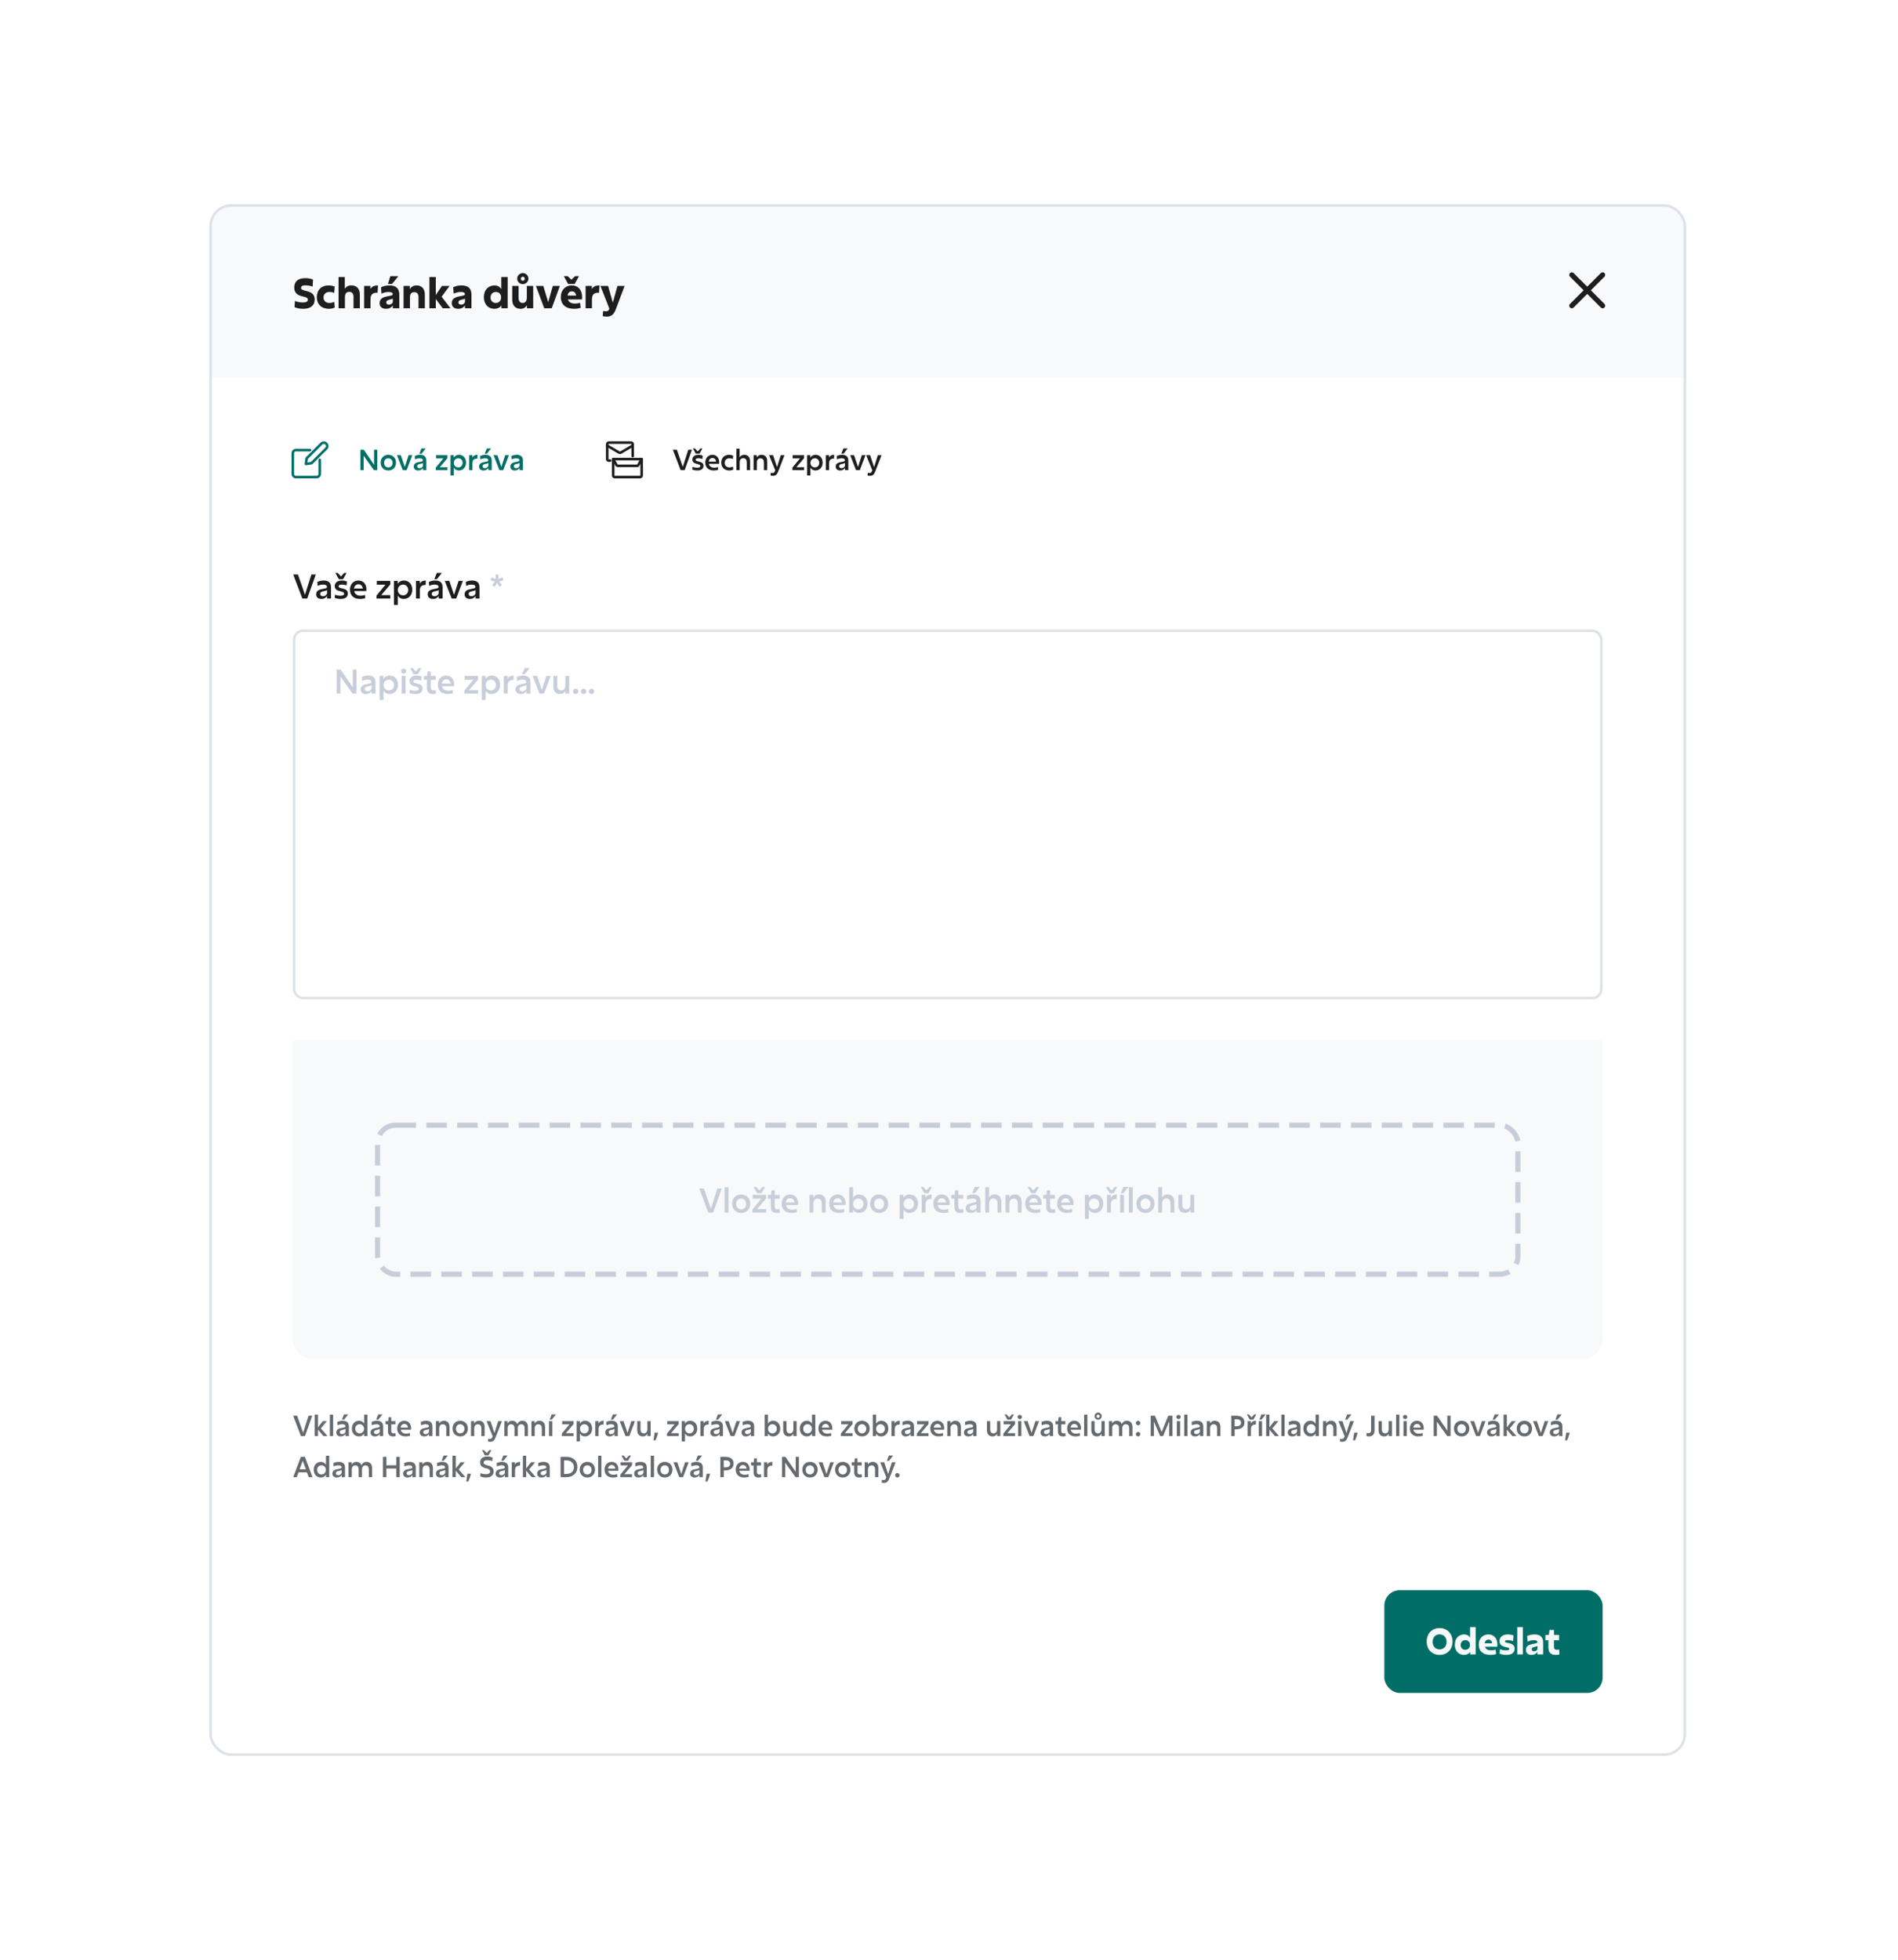 <svg width="739" height="763" viewBox="0 0 739 763" fill="none" xmlns="http://www.w3.org/2000/svg">
<path d="M82 147H656V675C656 679.418 652.418 683 648 683H90C85.582 683 82 679.418 82 675V147Z" fill="white"/>
<path d="M121.323 180.283L119.109 180.598L119.424 178.384L125.11 172.704C125.448 172.354 125.943 172.214 126.415 172.336C126.887 172.459 127.254 172.826 127.377 173.298C127.499 173.77 127.359 174.265 127.01 174.603L121.323 180.283Z" stroke="#006E66" stroke-linecap="round" stroke-linejoin="round"/>
<path d="M120.7 175.221H115.165C114.524 175.221 114 175.745 114 176.386V184.542C114 185.183 114.524 185.708 115.165 185.708H123.322C123.963 185.708 124.487 185.183 124.487 184.542V179.008" stroke="#006E66" stroke-linecap="round" stroke-linejoin="round"/>
<path d="M140.333 183H141.576V177.379L145.58 183H146.889V175.08H145.646V180.91L141.642 175.08H140.333V183ZM148.217 180.085C148.217 181.834 149.438 183.132 151.198 183.132C152.969 183.132 154.19 181.834 154.19 180.085C154.19 178.303 152.969 177.049 151.198 177.049C149.427 177.049 148.217 178.303 148.217 180.085ZM151.198 181.944C150.219 181.944 149.548 181.218 149.548 180.151C149.548 179.117 150.23 178.391 151.198 178.391C152.122 178.391 152.848 179.117 152.848 180.151C152.848 181.229 152.188 181.944 151.198 181.944ZM158.321 183L160.521 177.181H159.102L157.617 181.768L156.066 177.181H154.57L156.836 183H158.321ZM164.111 176.62L165.75 174.563H164.089L163.275 176.62H164.111ZM164.661 179.172C164.661 179.348 164.628 179.447 164.452 179.524C164.199 179.645 163.88 179.722 163.352 179.81C161.966 180.041 161.097 180.437 161.097 181.625C161.097 182.604 161.834 183.132 162.824 183.132C163.748 183.132 164.276 182.725 164.694 182.175V183H166.003V179.293C166.003 177.896 165.299 177.049 163.55 177.049C162.714 177.049 161.988 177.258 161.482 177.533L161.581 178.82C162.054 178.589 162.714 178.391 163.418 178.391C164.287 178.391 164.661 178.71 164.661 179.172ZM164.694 180.228V181.35C164.496 181.823 164.034 182.241 163.374 182.241C162.857 182.241 162.439 181.999 162.439 181.493C162.439 180.91 162.835 180.723 163.583 180.58C164.067 180.492 164.474 180.36 164.694 180.228ZM169.668 183H174.211V181.867H171.23L174.211 178.347V177.181H169.778V178.424H172.627L169.668 182.032V183ZM175.415 185.09H176.691V182.043H176.724C177.087 182.725 177.813 183.132 178.671 183.132C180.2 183.132 181.454 181.944 181.454 180.107C181.454 178.237 180.321 177.049 178.682 177.049C177.791 177.049 177.087 177.456 176.713 178.105H176.669V177.181H175.415V185.09ZM178.44 181.944C177.461 181.944 176.713 181.207 176.713 180.173C176.713 179.106 177.461 178.391 178.44 178.391C179.386 178.391 180.123 179.139 180.123 180.173C180.123 181.207 179.386 181.944 178.44 181.944ZM182.676 183H183.952V180.448C183.952 179.128 184.469 178.49 185.866 178.523L185.943 177.049C184.964 177.049 184.271 177.401 183.963 178.072H183.93V177.181H182.676V183ZM189.56 176.62L191.199 174.563H189.538L188.724 176.62H189.56ZM190.11 179.172C190.11 179.348 190.077 179.447 189.901 179.524C189.648 179.645 189.329 179.722 188.801 179.81C187.415 180.041 186.546 180.437 186.546 181.625C186.546 182.604 187.283 183.132 188.273 183.132C189.197 183.132 189.725 182.725 190.143 182.175V183H191.452V179.293C191.452 177.896 190.748 177.049 188.999 177.049C188.163 177.049 187.437 177.258 186.931 177.533L187.03 178.82C187.503 178.589 188.163 178.391 188.867 178.391C189.736 178.391 190.11 178.71 190.11 179.172ZM190.143 180.228V181.35C189.945 181.823 189.483 182.241 188.823 182.241C188.306 182.241 187.888 181.999 187.888 181.493C187.888 180.91 188.284 180.723 189.032 180.58C189.516 180.492 189.923 180.36 190.143 180.228ZM195.929 183L198.129 177.181H196.71L195.225 181.768L193.674 177.181H192.178L194.444 183H195.929ZM202.27 179.172C202.27 179.348 202.237 179.447 202.061 179.524C201.808 179.645 201.489 179.722 200.961 179.81C199.575 180.041 198.706 180.437 198.706 181.625C198.706 182.604 199.443 183.132 200.433 183.132C201.357 183.132 201.885 182.725 202.303 182.175V183H203.612V179.293C203.612 177.896 202.908 177.049 201.159 177.049C200.323 177.049 199.597 177.258 199.091 177.533L199.19 178.82C199.663 178.589 200.323 178.391 201.027 178.391C201.896 178.391 202.27 178.71 202.27 179.172ZM202.303 180.228V181.35C202.105 181.823 201.643 182.241 200.983 182.241C200.466 182.241 200.048 181.999 200.048 181.493C200.048 180.91 200.444 180.723 201.192 180.58C201.676 180.492 202.083 180.36 202.303 180.228Z" fill="#006E66"/>
<path d="M237.587 179.292H237.003C236.683 179.292 236.42 179.029 236.42 178.709V172.875C236.42 172.554 236.683 172.292 237.003 172.292H245.753C246.074 172.292 246.337 172.554 246.337 172.875V177.542" stroke="#1E1E1F" stroke-linecap="round" stroke-linejoin="round"/>
<path d="M238.753 178.709H249.837V185.126C249.837 185.446 249.574 185.709 249.253 185.709H239.337C239.016 185.709 238.753 185.446 238.753 185.126V178.709Z" stroke="#1E1E1F" stroke-linecap="round" stroke-linejoin="round"/>
<path d="M236.42 173.459L241.081 176.201C241.262 176.306 241.489 176.306 241.67 176.201L246.331 173.459" stroke="#1E1E1F" stroke-linecap="round" stroke-linejoin="round"/>
<path d="M238.753 178.709L240.043 181.036C240.148 181.223 240.34 181.34 240.556 181.334H248.034C248.244 181.334 248.443 181.217 248.542 181.031L249.831 178.703" stroke="#1E1E1F" stroke-linecap="round" stroke-linejoin="round"/>
<path d="M266.589 183L269.416 175.08H267.975L265.852 181.735L263.542 175.08H261.98L264.994 183H266.589ZM272.344 176.62L273.477 174.563H272.696L271.64 175.718L270.584 174.563H269.803L270.936 176.62H272.344ZM269.572 182.769C270.067 182.978 270.694 183.132 271.508 183.132C273.092 183.132 273.906 182.461 273.906 181.339C273.906 180.327 273.246 179.898 272.058 179.656C271.112 179.469 270.859 179.315 270.859 178.952C270.859 178.545 271.233 178.391 271.915 178.391C272.542 178.391 273.081 178.512 273.499 178.655L273.598 177.368C273.224 177.214 272.652 177.049 271.937 177.049C270.43 177.049 269.594 177.808 269.594 178.853C269.594 179.909 270.232 180.316 271.376 180.58C272.41 180.833 272.674 181.009 272.674 181.394C272.674 181.878 272.179 182.054 271.464 182.054C270.76 182.054 270.1 181.911 269.671 181.735L269.572 182.769ZM279.635 182.835L279.525 181.801C279.107 181.966 278.645 182.054 278.106 182.054C276.918 182.054 276.17 181.482 276.016 180.525H279.987C280.009 180.371 280.02 180.14 280.02 179.931C280.02 178.501 279.195 177.049 277.402 177.049C275.697 177.049 274.608 178.336 274.608 180.063C274.608 181.999 275.862 183.132 277.908 183.132C278.524 183.132 279.118 183.044 279.635 182.835ZM277.413 178.281C278.238 178.281 278.755 178.908 278.821 179.689H275.961C276.082 178.732 276.687 178.281 277.413 178.281ZM285.393 181.636C284.986 181.834 284.513 181.944 284.04 181.944C282.907 181.944 282.159 181.24 282.159 180.14C282.159 179.117 282.874 178.391 284.018 178.391C284.535 178.391 284.997 178.49 285.349 178.677L285.459 177.379C285.052 177.192 284.513 177.049 283.875 177.049C281.961 177.049 280.828 178.303 280.828 180.063C280.828 181.977 282.082 183.132 283.952 183.132C284.535 183.132 285.085 182.989 285.492 182.78L285.393 181.636ZM290.761 179.953V183H292.037V179.48C292.037 178.072 291.333 177.049 289.804 177.049C288.924 177.049 288.341 177.423 288.011 178.006H287.978V174.64H286.724V183H288V180.008C288 179.007 288.462 178.358 289.397 178.358C290.365 178.358 290.761 179.029 290.761 179.953ZM293.405 183H294.681V180.063C294.681 179.062 295.143 178.413 296.078 178.413C297.046 178.413 297.442 179.084 297.442 180.008V183H298.718V179.48C298.718 178.072 298.036 177.049 296.518 177.049C295.627 177.049 295.033 177.456 294.692 178.061H294.659V177.181H293.405V183ZM300.977 185.222C302.231 185.222 302.66 184.397 303.056 183.352L305.454 177.181H304.002L302.539 181.823L300.999 177.181H299.448L301.835 183.055L301.692 183.418C301.505 183.924 301.274 184.122 300.713 184.122C300.46 184.122 300.284 184.078 300.097 184.023L299.998 185.09C300.24 185.167 300.559 185.222 300.977 185.222ZM308.52 183H313.063V181.867H310.082L313.063 178.347V177.181H308.63V178.424H311.479L308.52 182.032V183ZM314.267 185.09H315.543V182.043H315.576C315.939 182.725 316.665 183.132 317.523 183.132C319.052 183.132 320.306 181.944 320.306 180.107C320.306 178.237 319.173 177.049 317.534 177.049C316.643 177.049 315.939 177.456 315.565 178.105H315.521V177.181H314.267V185.09ZM317.292 181.944C316.313 181.944 315.565 181.207 315.565 180.173C315.565 179.106 316.313 178.391 317.292 178.391C318.238 178.391 318.975 179.139 318.975 180.173C318.975 181.207 318.238 181.944 317.292 181.944ZM321.528 183H322.804V180.448C322.804 179.128 323.321 178.49 324.718 178.523L324.795 177.049C323.816 177.049 323.123 177.401 322.815 178.072H322.782V177.181H321.528V183ZM328.412 176.62L330.051 174.563H328.39L327.576 176.62H328.412ZM328.962 179.172C328.962 179.348 328.929 179.447 328.753 179.524C328.5 179.645 328.181 179.722 327.653 179.81C326.267 180.041 325.398 180.437 325.398 181.625C325.398 182.604 326.135 183.132 327.125 183.132C328.049 183.132 328.577 182.725 328.995 182.175V183H330.304V179.293C330.304 177.896 329.6 177.049 327.851 177.049C327.015 177.049 326.289 177.258 325.783 177.533L325.882 178.82C326.355 178.589 327.015 178.391 327.719 178.391C328.588 178.391 328.962 178.71 328.962 179.172ZM328.995 180.228V181.35C328.797 181.823 328.335 182.241 327.675 182.241C327.158 182.241 326.74 181.999 326.74 181.493C326.74 180.91 327.136 180.723 327.884 180.58C328.368 180.492 328.775 180.36 328.995 180.228ZM334.781 183L336.981 177.181H335.562L334.077 181.768L332.526 177.181H331.03L333.296 183H334.781ZM338.768 185.222C340.022 185.222 340.451 184.397 340.847 183.352L343.245 177.181H341.793L340.33 181.823L338.79 177.181H337.239L339.626 183.055L339.483 183.418C339.296 183.924 339.065 184.122 338.504 184.122C338.251 184.122 338.075 184.078 337.888 184.023L337.789 185.09C338.031 185.167 338.35 185.222 338.768 185.222Z" fill="#1E1E1F"/>
<path d="M114 405H624V521C624 525.418 620.418 529 616 529H122C117.582 529 114 525.418 114 521V405Z" fill="#F8F9FB"/>
<path d="M277.675 472L281.016 462.64H279.313L276.804 470.505L274.074 462.64H272.228L275.79 472H277.675ZM282.123 472H283.631V462.12H282.123V472ZM285.057 468.555C285.057 470.622 286.5 472.156 288.58 472.156C290.673 472.156 292.116 470.622 292.116 468.555C292.116 466.449 290.673 464.967 288.58 464.967C286.487 464.967 285.057 466.449 285.057 468.555ZM288.58 470.752C287.423 470.752 286.63 469.894 286.63 468.633C286.63 467.411 287.436 466.553 288.58 466.553C289.672 466.553 290.53 467.411 290.53 468.633C290.53 469.907 289.75 470.752 288.58 470.752ZM296.463 464.46L297.802 462.029H296.879L295.631 463.394L294.383 462.029H293.46L294.799 464.46H296.463ZM292.927 472H298.296V470.661H294.773L298.296 466.501V465.123H293.057V466.592H296.424L292.927 470.856V472ZM300.122 469.712C300.122 471.207 300.733 472.156 302.41 472.156C302.865 472.156 303.346 472.091 303.658 471.974L303.541 470.622C303.294 470.7 303.021 470.752 302.67 470.752C302.046 470.752 301.63 470.453 301.63 469.621V466.592H303.541V465.123H301.63V463.342H300.395L300.213 465.123H298.965V466.592H300.122V469.712ZM310.295 471.805L310.165 470.583C309.671 470.778 309.125 470.882 308.488 470.882C307.084 470.882 306.2 470.206 306.018 469.075H310.711C310.737 468.893 310.75 468.62 310.75 468.373C310.75 466.683 309.775 464.967 307.656 464.967C305.641 464.967 304.354 466.488 304.354 468.529C304.354 470.817 305.836 472.156 308.254 472.156C308.982 472.156 309.684 472.052 310.295 471.805ZM307.669 466.423C308.644 466.423 309.255 467.164 309.333 468.087H305.953C306.096 466.956 306.811 466.423 307.669 466.423ZM315.194 472H316.702V468.529C316.702 467.346 317.248 466.579 318.353 466.579C319.497 466.579 319.965 467.372 319.965 468.464V472H321.473V467.84C321.473 466.176 320.667 464.967 318.873 464.967C317.82 464.967 317.118 465.448 316.715 466.163H316.676V465.123H315.194V472ZM328.78 471.805L328.65 470.583C328.156 470.778 327.61 470.882 326.973 470.882C325.569 470.882 324.685 470.206 324.503 469.075H329.196C329.222 468.893 329.235 468.62 329.235 468.373C329.235 466.683 328.26 464.967 326.141 464.967C324.126 464.967 322.839 466.488 322.839 468.529C322.839 470.817 324.321 472.156 326.739 472.156C327.467 472.156 328.169 472.052 328.78 471.805ZM326.154 466.423C327.129 466.423 327.74 467.164 327.818 468.087H324.438C324.581 466.956 325.296 466.423 326.154 466.423ZM330.644 472H332.126V470.869H332.178C332.594 471.701 333.478 472.156 334.492 472.156C336.299 472.156 337.781 470.752 337.781 468.581C337.781 466.371 336.429 464.967 334.505 464.967C333.413 464.967 332.646 465.461 332.191 466.215H332.152V462.12H330.644V472ZM334.219 470.752C333.062 470.752 332.178 469.933 332.178 468.672C332.178 467.398 333.062 466.553 334.219 466.553C335.337 466.553 336.208 467.424 336.208 468.659C336.208 469.894 335.337 470.752 334.219 470.752ZM338.771 468.555C338.771 470.622 340.214 472.156 342.294 472.156C344.387 472.156 345.83 470.622 345.83 468.555C345.83 466.449 344.387 464.967 342.294 464.967C340.201 464.967 338.771 466.449 338.771 468.555ZM342.294 470.752C341.137 470.752 340.344 469.894 340.344 468.633C340.344 467.411 341.15 466.553 342.294 466.553C343.386 466.553 344.244 467.411 344.244 468.633C344.244 469.907 343.464 470.752 342.294 470.752ZM350.297 474.47H351.805V470.869H351.844C352.273 471.675 353.131 472.156 354.145 472.156C355.952 472.156 357.434 470.752 357.434 468.581C357.434 466.371 356.095 464.967 354.158 464.967C353.105 464.967 352.273 465.448 351.831 466.215H351.779V465.123H350.297V474.47ZM353.872 470.752C352.715 470.752 351.831 469.881 351.831 468.659C351.831 467.398 352.715 466.553 353.872 466.553C354.99 466.553 355.861 467.437 355.861 468.659C355.861 469.881 354.99 470.752 353.872 470.752ZM361.518 464.46L362.857 462.029H361.934L360.686 463.394L359.438 462.029H358.515L359.854 464.46H361.518ZM358.879 472H360.387V468.984C360.387 467.424 360.998 466.67 362.649 466.709L362.74 464.967C361.583 464.967 360.764 465.383 360.4 466.176H360.361V465.123H358.879V472ZM369.341 471.805L369.211 470.583C368.717 470.778 368.171 470.882 367.534 470.882C366.13 470.882 365.246 470.206 365.064 469.075H369.757C369.783 468.893 369.796 468.62 369.796 468.373C369.796 466.683 368.821 464.967 366.702 464.967C364.687 464.967 363.4 466.488 363.4 468.529C363.4 470.817 364.882 472.156 367.3 472.156C368.028 472.156 368.73 472.052 369.341 471.805ZM366.715 466.423C367.69 466.423 368.301 467.164 368.379 468.087H364.999C365.142 466.956 365.857 466.423 366.715 466.423ZM371.609 469.712C371.609 471.207 372.22 472.156 373.897 472.156C374.352 472.156 374.833 472.091 375.145 471.974L375.028 470.622C374.781 470.7 374.508 470.752 374.157 470.752C373.533 470.752 373.117 470.453 373.117 469.621V466.592H375.028V465.123H373.117V463.342H371.882L371.7 465.123H370.452V466.592H371.609V469.712ZM379.557 464.46L381.494 462.029H379.531L378.569 464.46H379.557ZM380.207 467.476C380.207 467.684 380.168 467.801 379.96 467.892C379.661 468.035 379.284 468.126 378.66 468.23C377.022 468.503 375.995 468.971 375.995 470.375C375.995 471.532 376.866 472.156 378.036 472.156C379.128 472.156 379.752 471.675 380.246 471.025V472H381.793V467.619C381.793 465.968 380.961 464.967 378.894 464.967C377.906 464.967 377.048 465.214 376.45 465.539L376.567 467.06C377.126 466.787 377.906 466.553 378.738 466.553C379.765 466.553 380.207 466.93 380.207 467.476ZM380.246 468.724V470.05C380.012 470.609 379.466 471.103 378.686 471.103C378.075 471.103 377.581 470.817 377.581 470.219C377.581 469.53 378.049 469.309 378.933 469.14C379.505 469.036 379.986 468.88 380.246 468.724ZM388.38 468.399V472H389.888V467.84C389.888 466.176 389.056 464.967 387.249 464.967C386.209 464.967 385.52 465.409 385.13 466.098H385.091V462.12H383.609V472H385.117V468.464C385.117 467.281 385.663 466.514 386.768 466.514C387.912 466.514 388.38 467.307 388.38 468.399ZM391.506 472H393.014V468.529C393.014 467.346 393.56 466.579 394.665 466.579C395.809 466.579 396.277 467.372 396.277 468.464V472H397.785V467.84C397.785 466.176 396.979 464.967 395.185 464.967C394.132 464.967 393.43 465.448 393.027 466.163H392.988V465.123H391.506V472ZM403.167 464.46L404.506 462.029H403.583L402.335 463.394L401.087 462.029H400.164L401.503 464.46H403.167ZM405.091 471.805L404.961 470.583C404.467 470.778 403.921 470.882 403.284 470.882C401.88 470.882 400.996 470.206 400.814 469.075H405.507C405.533 468.893 405.546 468.62 405.546 468.373C405.546 466.683 404.571 464.967 402.452 464.967C400.437 464.967 399.15 466.488 399.15 468.529C399.15 470.817 400.632 472.156 403.05 472.156C403.778 472.156 404.48 472.052 405.091 471.805ZM402.465 466.423C403.44 466.423 404.051 467.164 404.129 468.087H400.749C400.892 466.956 401.607 466.423 402.465 466.423ZM407.359 469.712C407.359 471.207 407.97 472.156 409.647 472.156C410.102 472.156 410.583 472.091 410.895 471.974L410.778 470.622C410.531 470.7 410.258 470.752 409.907 470.752C409.283 470.752 408.867 470.453 408.867 469.621V466.592H410.778V465.123H408.867V463.342H407.632L407.45 465.123H406.202V466.592H407.359V469.712ZM417.533 471.805L417.403 470.583C416.909 470.778 416.363 470.882 415.726 470.882C414.322 470.882 413.438 470.206 413.256 469.075H417.949C417.975 468.893 417.988 468.62 417.988 468.373C417.988 466.683 417.013 464.967 414.894 464.967C412.879 464.967 411.592 466.488 411.592 468.529C411.592 470.817 413.074 472.156 415.492 472.156C416.22 472.156 416.922 472.052 417.533 471.805ZM414.907 466.423C415.882 466.423 416.493 467.164 416.571 468.087H413.191C413.334 466.956 414.049 466.423 414.907 466.423ZM422.431 474.47H423.939V470.869H423.978C424.407 471.675 425.265 472.156 426.279 472.156C428.086 472.156 429.568 470.752 429.568 468.581C429.568 466.371 428.229 464.967 426.292 464.967C425.239 464.967 424.407 465.448 423.965 466.215H423.913V465.123H422.431V474.47ZM426.006 470.752C424.849 470.752 423.965 469.881 423.965 468.659C423.965 467.398 424.849 466.553 426.006 466.553C427.124 466.553 427.995 467.437 427.995 468.659C427.995 469.881 427.124 470.752 426.006 470.752ZM433.652 464.46L434.991 462.029H434.068L432.82 463.394L431.572 462.029H430.649L431.988 464.46H433.652ZM431.013 472H432.521V468.984C432.521 467.424 433.132 466.67 434.783 466.709L434.874 464.967C433.717 464.967 432.898 465.383 432.534 466.176H432.495V465.123H431.013V472ZM437.39 464.46L439.327 462.029H437.364L436.402 464.46H437.39ZM436.142 472H437.65V465.123H436.142V472ZM439.532 472H441.04V462.12H439.532V472ZM442.467 468.555C442.467 470.622 443.91 472.156 445.99 472.156C448.083 472.156 449.526 470.622 449.526 468.555C449.526 466.449 448.083 464.967 445.99 464.967C443.897 464.967 442.467 466.449 442.467 468.555ZM445.99 470.752C444.833 470.752 444.04 469.894 444.04 468.633C444.04 467.411 444.846 466.553 445.99 466.553C447.082 466.553 447.94 467.411 447.94 468.633C447.94 469.907 447.16 470.752 445.99 470.752ZM455.729 468.399V472H457.237V467.84C457.237 466.176 456.405 464.967 454.598 464.967C453.558 464.967 452.869 465.409 452.479 466.098H452.44V462.12H450.958V472H452.466V468.464C452.466 467.281 453.012 466.514 454.117 466.514C455.261 466.514 455.729 467.307 455.729 468.399ZM464.99 465.123H463.482V468.802C463.482 469.933 462.962 470.752 461.87 470.752C460.765 470.752 460.323 469.972 460.323 468.893V465.123H458.815V469.283C458.815 470.947 459.647 472.156 461.415 472.156C462.429 472.156 463.079 471.688 463.469 470.986H463.508V472H464.99V465.123Z" fill="#C7CED9"/>
<rect x="147" y="438" width="444" height="58" rx="7" stroke="#C7CED9" stroke-width="2" stroke-dasharray="8 4"/>
<rect x="114.5" y="245.5" width="509" height="143" rx="3.5" stroke="#DDE2E8"/>
<path d="M131.079 270H132.548V263.357L137.28 270H138.827V260.64H137.358V267.53L132.626 260.64H131.079V270ZM144.634 265.476C144.634 265.684 144.595 265.801 144.387 265.892C144.088 266.035 143.711 266.126 143.087 266.23C141.449 266.503 140.422 266.971 140.422 268.375C140.422 269.532 141.293 270.156 142.463 270.156C143.555 270.156 144.179 269.675 144.673 269.025V270H146.22V265.619C146.22 263.968 145.388 262.967 143.321 262.967C142.333 262.967 141.475 263.214 140.877 263.539L140.994 265.06C141.553 264.787 142.333 264.553 143.165 264.553C144.192 264.553 144.634 264.93 144.634 265.476ZM144.673 266.724V268.05C144.439 268.609 143.893 269.103 143.113 269.103C142.502 269.103 142.008 268.817 142.008 268.219C142.008 267.53 142.476 267.309 143.36 267.14C143.932 267.036 144.413 266.88 144.673 266.724ZM147.834 272.47H149.342V268.869H149.381C149.81 269.675 150.668 270.156 151.682 270.156C153.489 270.156 154.971 268.752 154.971 266.581C154.971 264.371 153.632 262.967 151.695 262.967C150.642 262.967 149.81 263.448 149.368 264.215H149.316V263.123H147.834V272.47ZM151.409 268.752C150.252 268.752 149.368 267.881 149.368 266.659C149.368 265.398 150.252 264.553 151.409 264.553C152.527 264.553 153.398 265.437 153.398 266.659C153.398 267.881 152.527 268.752 151.409 268.752ZM157.17 262.187C157.729 262.187 158.158 261.81 158.158 261.225C158.158 260.64 157.742 260.263 157.17 260.263C156.585 260.263 156.182 260.64 156.182 261.225C156.182 261.81 156.598 262.187 157.17 262.187ZM156.416 270H157.924V263.123H156.416V270ZM162.691 262.46L164.03 260.029H163.107L161.859 261.394L160.611 260.029H159.688L161.027 262.46H162.691ZM159.415 269.727C160 269.974 160.741 270.156 161.703 270.156C163.575 270.156 164.537 269.363 164.537 268.037C164.537 266.841 163.757 266.334 162.353 266.048C161.235 265.827 160.936 265.645 160.936 265.216C160.936 264.735 161.378 264.553 162.184 264.553C162.925 264.553 163.562 264.696 164.056 264.865L164.173 263.344C163.731 263.162 163.055 262.967 162.21 262.967C160.429 262.967 159.441 263.864 159.441 265.099C159.441 266.347 160.195 266.828 161.547 267.14C162.769 267.439 163.081 267.647 163.081 268.102C163.081 268.674 162.496 268.882 161.651 268.882C160.819 268.882 160.039 268.713 159.532 268.505L159.415 269.727ZM166.226 267.712C166.226 269.207 166.837 270.156 168.514 270.156C168.969 270.156 169.45 270.091 169.762 269.974L169.645 268.622C169.398 268.7 169.125 268.752 168.774 268.752C168.15 268.752 167.734 268.453 167.734 267.621V264.592H169.645V263.123H167.734V261.342H166.499L166.317 263.123H165.069V264.592H166.226V267.712ZM176.4 269.805L176.27 268.583C175.776 268.778 175.23 268.882 174.593 268.882C173.189 268.882 172.305 268.206 172.123 267.075H176.816C176.842 266.893 176.855 266.62 176.855 266.373C176.855 264.683 175.88 262.967 173.761 262.967C171.746 262.967 170.459 264.488 170.459 266.529C170.459 268.817 171.941 270.156 174.359 270.156C175.087 270.156 175.789 270.052 176.4 269.805ZM173.774 264.423C174.749 264.423 175.36 265.164 175.438 266.087H172.058C172.201 264.956 172.916 264.423 173.774 264.423ZM180.779 270H186.148V268.661H182.625L186.148 264.501V263.123H180.909V264.592H184.276L180.779 268.856V270ZM187.57 272.47H189.078V268.869H189.117C189.546 269.675 190.404 270.156 191.418 270.156C193.225 270.156 194.707 268.752 194.707 266.581C194.707 264.371 193.368 262.967 191.431 262.967C190.378 262.967 189.546 263.448 189.104 264.215H189.052V263.123H187.57V272.47ZM191.145 268.752C189.988 268.752 189.104 267.881 189.104 266.659C189.104 265.398 189.988 264.553 191.145 264.553C192.263 264.553 193.134 265.437 193.134 266.659C193.134 267.881 192.263 268.752 191.145 268.752ZM196.152 270H197.66V266.984C197.66 265.424 198.271 264.67 199.922 264.709L200.013 262.967C198.856 262.967 198.037 263.383 197.673 264.176H197.634V263.123H196.152V270ZM204.287 262.46L206.224 260.029H204.261L203.299 262.46H204.287ZM204.937 265.476C204.937 265.684 204.898 265.801 204.69 265.892C204.391 266.035 204.014 266.126 203.39 266.23C201.752 266.503 200.725 266.971 200.725 268.375C200.725 269.532 201.596 270.156 202.766 270.156C203.858 270.156 204.482 269.675 204.976 269.025V270H206.523V265.619C206.523 263.968 205.691 262.967 203.624 262.967C202.636 262.967 201.778 263.214 201.18 263.539L201.297 265.06C201.856 264.787 202.636 264.553 203.468 264.553C204.495 264.553 204.937 264.93 204.937 265.476ZM204.976 266.724V268.05C204.742 268.609 204.196 269.103 203.416 269.103C202.805 269.103 202.311 268.817 202.311 268.219C202.311 267.53 202.779 267.309 203.663 267.14C204.235 267.036 204.716 266.88 204.976 266.724ZM211.815 270L214.415 263.123H212.738L210.983 268.544L209.15 263.123H207.382L210.06 270H211.815ZM221.635 263.123H220.127V266.802C220.127 267.933 219.607 268.752 218.515 268.752C217.41 268.752 216.968 267.972 216.968 266.893V263.123H215.46V267.283C215.46 268.947 216.292 270.156 218.06 270.156C219.074 270.156 219.724 269.688 220.114 268.986H220.153V270H221.635V263.123ZM224.134 270.156C224.706 270.156 225.161 269.701 225.161 269.129C225.161 268.557 224.706 268.089 224.134 268.089C223.562 268.089 223.107 268.557 223.107 269.129C223.107 269.701 223.562 270.156 224.134 270.156ZM227.232 270.156C227.804 270.156 228.259 269.701 228.259 269.129C228.259 268.557 227.804 268.089 227.232 268.089C226.66 268.089 226.205 268.557 226.205 269.129C226.205 269.701 226.66 270.156 227.232 270.156ZM230.329 270.156C230.901 270.156 231.356 269.701 231.356 269.129C231.356 268.557 230.901 268.089 230.329 268.089C229.757 268.089 229.302 268.557 229.302 269.129C229.302 269.701 229.757 270.156 230.329 270.156Z" fill="#C7CED9"/>
<path d="M119.616 233L122.957 223.64H121.254L118.745 231.505L116.015 223.64H114.169L117.731 233H119.616ZM127.301 228.476C127.301 228.684 127.262 228.801 127.054 228.892C126.755 229.035 126.378 229.126 125.754 229.23C124.116 229.503 123.089 229.971 123.089 231.375C123.089 232.532 123.96 233.156 125.13 233.156C126.222 233.156 126.846 232.675 127.34 232.025V233H128.887V228.619C128.887 226.968 128.055 225.967 125.988 225.967C125 225.967 124.142 226.214 123.544 226.539L123.661 228.06C124.22 227.787 125 227.553 125.832 227.553C126.859 227.553 127.301 227.93 127.301 228.476ZM127.34 229.724V231.05C127.106 231.609 126.56 232.103 125.78 232.103C125.169 232.103 124.675 231.817 124.675 231.219C124.675 230.53 125.143 230.309 126.027 230.14C126.599 230.036 127.08 229.88 127.34 229.724ZM133.59 225.46L134.929 223.029H134.006L132.758 224.394L131.51 223.029H130.587L131.926 225.46H133.59ZM130.314 232.727C130.899 232.974 131.64 233.156 132.602 233.156C134.474 233.156 135.436 232.363 135.436 231.037C135.436 229.841 134.656 229.334 133.252 229.048C132.134 228.827 131.835 228.645 131.835 228.216C131.835 227.735 132.277 227.553 133.083 227.553C133.824 227.553 134.461 227.696 134.955 227.865L135.072 226.344C134.63 226.162 133.954 225.967 133.109 225.967C131.328 225.967 130.34 226.864 130.34 228.099C130.34 229.347 131.094 229.828 132.446 230.14C133.668 230.439 133.98 230.647 133.98 231.102C133.98 231.674 133.395 231.882 132.55 231.882C131.718 231.882 130.938 231.713 130.431 231.505L130.314 232.727ZM142.207 232.805L142.077 231.583C141.583 231.778 141.037 231.882 140.4 231.882C138.996 231.882 138.112 231.206 137.93 230.075H142.623C142.649 229.893 142.662 229.62 142.662 229.373C142.662 227.683 141.687 225.967 139.568 225.967C137.553 225.967 136.266 227.488 136.266 229.529C136.266 231.817 137.748 233.156 140.166 233.156C140.894 233.156 141.596 233.052 142.207 232.805ZM139.581 227.423C140.556 227.423 141.167 228.164 141.245 229.087H137.865C138.008 227.956 138.723 227.423 139.581 227.423ZM146.586 233H151.955V231.661H148.432L151.955 227.501V226.123H146.716V227.592H150.083L146.586 231.856V233ZM153.378 235.47H154.886V231.869H154.925C155.354 232.675 156.212 233.156 157.226 233.156C159.033 233.156 160.515 231.752 160.515 229.581C160.515 227.371 159.176 225.967 157.239 225.967C156.186 225.967 155.354 226.448 154.912 227.215H154.86V226.123H153.378V235.47ZM156.953 231.752C155.796 231.752 154.912 230.881 154.912 229.659C154.912 228.398 155.796 227.553 156.953 227.553C158.071 227.553 158.942 228.437 158.942 229.659C158.942 230.881 158.071 231.752 156.953 231.752ZM161.96 233H163.468V229.984C163.468 228.424 164.079 227.67 165.73 227.709L165.821 225.967C164.664 225.967 163.845 226.383 163.481 227.176H163.442V226.123H161.96V233ZM170.095 225.46L172.032 223.029H170.069L169.107 225.46H170.095ZM170.745 228.476C170.745 228.684 170.706 228.801 170.498 228.892C170.199 229.035 169.822 229.126 169.198 229.23C167.56 229.503 166.533 229.971 166.533 231.375C166.533 232.532 167.404 233.156 168.574 233.156C169.666 233.156 170.29 232.675 170.784 232.025V233H172.331V228.619C172.331 226.968 171.499 225.967 169.432 225.967C168.444 225.967 167.586 226.214 166.988 226.539L167.105 228.06C167.664 227.787 168.444 227.553 169.276 227.553C170.303 227.553 170.745 227.93 170.745 228.476ZM170.784 229.724V231.05C170.55 231.609 170.004 232.103 169.224 232.103C168.613 232.103 168.119 231.817 168.119 231.219C168.119 230.53 168.587 230.309 169.471 230.14C170.043 230.036 170.524 229.88 170.784 229.724ZM177.622 233L180.222 226.123H178.545L176.79 231.544L174.957 226.123H173.189L175.867 233H177.622ZM185.116 228.476C185.116 228.684 185.077 228.801 184.869 228.892C184.57 229.035 184.193 229.126 183.569 229.23C181.931 229.503 180.904 229.971 180.904 231.375C180.904 232.532 181.775 233.156 182.945 233.156C184.037 233.156 184.661 232.675 185.155 232.025V233H186.702V228.619C186.702 226.968 185.87 225.967 183.803 225.967C182.815 225.967 181.957 226.214 181.359 226.539L181.476 228.06C182.035 227.787 182.815 227.553 183.647 227.553C184.674 227.553 185.116 227.93 185.116 228.476ZM185.155 229.724V231.05C184.921 231.609 184.375 232.103 183.595 232.103C182.984 232.103 182.49 231.817 182.49 231.219C182.49 230.53 182.958 230.309 183.842 230.14C184.414 230.036 184.895 229.88 185.155 229.724Z" fill="#1E1E1F"/>
<path d="M194.491 228.424L195.453 227.722L194.335 226.344L196.038 225.889L195.674 224.758L194.023 225.395L194.114 223.64H192.918L193.009 225.408L191.371 224.771L190.994 225.902L192.71 226.37L191.592 227.735L192.567 228.437L193.529 226.955L194.491 228.424Z" fill="#C7CED9"/>
<path d="M82 88C82 83.582 85.582 80 90 80H648C652.418 80 656 83.582 656 88V147H82V88Z" fill="#F8F9FB"/>
<path d="M114.688 119.568C115.648 119.936 116.464 120.208 118.096 120.208C121.184 120.208 122.528 118.64 122.528 116.592C122.528 114.48 121.2 113.68 118.944 113.184C117.616 112.88 117.216 112.592 117.216 112.064C117.216 111.44 117.776 111.072 118.896 111.072C119.936 111.072 120.816 111.264 121.728 111.552L121.872 108.832C120.976 108.464 120.176 108.272 118.752 108.272C115.824 108.272 114.56 109.84 114.56 111.92C114.56 114.064 115.824 114.944 118.032 115.424C119.312 115.712 119.872 116 119.872 116.656C119.872 117.344 119.232 117.744 117.936 117.744C116.704 117.744 115.568 117.472 114.816 117.152L114.688 119.568ZM130.154 117.488C129.594 117.776 128.906 117.92 128.282 117.92C126.858 117.92 125.962 117.12 125.962 115.808C125.962 114.528 126.826 113.648 128.298 113.648C129.002 113.648 129.61 113.792 130.122 114.048L130.314 111.568C129.706 111.296 128.858 111.104 127.978 111.104C125.098 111.104 123.354 112.944 123.354 115.648C123.354 118.544 125.258 120.208 128.106 120.208C128.938 120.208 129.754 120 130.33 119.712L130.154 117.488ZM137.643 115.584V120H140.107V114.656C140.107 112.544 139.003 111.104 136.843 111.104C135.611 111.104 134.827 111.568 134.315 112.32H134.251V107.84H131.819V120H134.299V115.6C134.299 114.384 134.827 113.6 135.979 113.6C137.147 113.6 137.643 114.4 137.643 115.584ZM141.772 120H144.252V116.688C144.252 114.672 144.972 113.856 147.02 113.936L147.18 111.104C145.772 111.104 144.716 111.536 144.268 112.464H144.204V111.312H141.772V120ZM152.655 110.544L155.103 107.504H151.983L151.039 110.544H152.655ZM152.911 114.48C152.911 114.704 152.847 114.832 152.575 114.944C152.239 115.072 151.855 115.168 151.151 115.296C149.295 115.6 147.807 116.144 147.807 118C147.807 119.456 148.847 120.208 150.287 120.208C151.567 120.208 152.303 119.712 152.943 118.944V120H155.471V114.704C155.471 112.368 154.303 111.104 151.583 111.104C150.255 111.104 149.119 111.424 148.367 111.824L148.543 114.304C149.311 113.952 150.287 113.648 151.327 113.648C152.399 113.648 152.911 113.968 152.911 114.48ZM152.943 116.224V117.632C152.703 118.16 152.191 118.592 151.487 118.592C150.879 118.592 150.399 118.32 150.399 117.744C150.399 117.024 150.911 116.816 151.743 116.624C152.271 116.512 152.687 116.352 152.943 116.224ZM157.131 120H159.611V115.728C159.611 114.512 160.139 113.712 161.291 113.712C162.459 113.712 162.955 114.528 162.955 115.696V120H165.419V114.656C165.419 112.544 164.331 111.104 162.219 111.104C160.971 111.104 160.171 111.632 159.627 112.448H159.563V111.312H157.131V120ZM172.378 120H175.402L171.946 115.504L175.05 111.312H172.074L169.674 114.816V107.84H167.194V120H169.674V116.384L172.378 120ZM181.005 114.48C181.005 114.704 180.941 114.832 180.669 114.944C180.333 115.072 179.949 115.168 179.245 115.296C177.389 115.6 175.901 116.144 175.901 118C175.901 119.456 176.941 120.208 178.381 120.208C179.661 120.208 180.397 119.712 181.037 118.944V120H183.565V114.704C183.565 112.368 182.397 111.104 179.677 111.104C178.349 111.104 177.213 111.424 176.461 111.824L176.637 114.304C177.405 113.952 178.381 113.648 179.421 113.648C180.493 113.648 181.005 113.968 181.005 114.48ZM181.037 116.224V117.632C180.797 118.16 180.285 118.592 179.581 118.592C178.973 118.592 178.493 118.32 178.493 117.744C178.493 117.024 179.005 116.816 179.837 116.624C180.365 116.512 180.781 116.352 181.037 116.224ZM197.666 107.84H195.186V112.496H195.122C194.642 111.584 193.65 111.104 192.514 111.104C190.274 111.104 188.386 112.768 188.386 115.632C188.386 118.528 190.178 120.208 192.498 120.208C193.682 120.208 194.658 119.712 195.17 118.944H195.218V120H197.666V107.84ZM193.042 113.648C194.21 113.648 195.122 114.432 195.122 115.776C195.122 117.12 194.21 117.92 193.042 117.92C191.874 117.92 190.994 117.12 190.994 115.792C190.994 114.512 191.89 113.648 193.042 113.648ZM201.378 108.448C201.378 109.648 202.37 110.608 203.554 110.608C204.754 110.608 205.746 109.648 205.746 108.448C205.746 107.264 204.754 106.288 203.554 106.288C202.37 106.288 201.378 107.264 201.378 108.448ZM203.554 109.296C203.122 109.296 202.786 108.944 202.786 108.512C202.786 108.064 203.138 107.712 203.554 107.712C204.002 107.712 204.338 108.064 204.338 108.512C204.338 108.944 204.018 109.296 203.554 109.296ZM207.602 111.312H205.122V115.904C205.122 117.088 204.61 117.92 203.506 117.92C202.37 117.92 201.922 117.12 201.922 115.952V111.312H199.442V116.656C199.442 118.768 200.546 120.208 202.674 120.208C203.858 120.208 204.594 119.696 205.106 118.928H205.17V120H207.602V111.312ZM214.819 120L217.987 111.312H215.235L213.443 117.632L211.555 111.312H208.659L211.907 120H214.819ZM223.762 110.544L225.426 107.504H223.922L222.482 108.864L221.042 107.504H219.538L221.202 110.544H223.762ZM226.066 119.824L225.858 117.856C225.282 118.064 224.674 118.16 223.938 118.16C222.434 118.16 221.442 117.664 221.122 116.56H226.562C226.626 116.272 226.642 115.888 226.642 115.536C226.642 113.184 225.314 111.104 222.658 111.104C220.05 111.104 218.354 113.024 218.354 115.616C218.354 118.608 220.354 120.208 223.49 120.208C224.434 120.208 225.298 120.096 226.066 119.824ZM222.69 113.408C223.618 113.408 224.258 114.128 224.306 115.04H220.994C221.17 113.872 221.89 113.408 222.69 113.408ZM228.006 120H230.486V116.688C230.486 114.672 231.206 113.856 233.254 113.936L233.414 111.104C232.006 111.104 230.95 111.536 230.502 112.464H230.438V111.312H228.006V120ZM236.36 123.248C238.408 123.248 239.224 121.856 239.832 120.256L243.192 111.312H240.408L238.616 117.776L236.76 111.312H233.784L237.256 120.112L237.144 120.416C236.952 120.96 236.584 121.168 235.816 121.168C235.384 121.168 235.144 121.104 234.84 121.024L234.664 123.056C235.096 123.168 235.624 123.248 236.36 123.248Z" fill="#1E1E1F"/>
<path d="M624 107L612 119" stroke="#1E1E1F" stroke-width="2" stroke-linecap="round" stroke-linejoin="round"/>
<path d="M624 119L612 107" stroke="#1E1E1F" stroke-width="2" stroke-linecap="round" stroke-linejoin="round"/>
<g filter="url(#filter0_d_2465_2765)">
<rect x="539" y="611" width="85" height="40" rx="6" fill="#006E66"/>
<path d="M555.49 630.974C555.49 634.068 557.548 636.182 560.53 636.182C563.498 636.182 565.556 634.068 565.556 630.974C565.556 627.838 563.428 625.738 560.502 625.738C557.59 625.738 555.49 627.838 555.49 630.974ZM560.516 634.026C558.92 634.026 557.814 632.864 557.814 631.114C557.814 629.336 558.934 628.188 560.502 628.188C562.07 628.188 563.232 629.336 563.232 631.114C563.232 632.864 562.14 634.026 560.516 634.026ZM574.559 625.36H572.389V629.434H572.333C571.913 628.636 571.045 628.216 570.051 628.216C568.091 628.216 566.439 629.672 566.439 632.178C566.439 634.712 568.007 636.182 570.037 636.182C571.073 636.182 571.927 635.748 572.375 635.076H572.417V636H574.559V625.36ZM570.513 630.442C571.535 630.442 572.333 631.128 572.333 632.304C572.333 633.48 571.535 634.18 570.513 634.18C569.491 634.18 568.721 633.48 568.721 632.318C568.721 631.198 569.505 630.442 570.513 630.442ZM582.511 635.846L582.329 634.124C581.825 634.306 581.293 634.39 580.649 634.39C579.333 634.39 578.465 633.956 578.185 632.99H582.945C583.001 632.738 583.015 632.402 583.015 632.094C583.015 630.036 581.853 628.216 579.529 628.216C577.247 628.216 575.763 629.896 575.763 632.164C575.763 634.782 577.513 636.182 580.257 636.182C581.083 636.182 581.839 636.084 582.511 635.846ZM579.557 630.232C580.369 630.232 580.929 630.862 580.971 631.66H578.073C578.227 630.638 578.857 630.232 579.557 630.232ZM583.872 635.706C584.474 635.958 585.384 636.182 586.504 636.182C588.646 636.182 589.738 635.314 589.738 633.732C589.738 632.444 588.842 631.856 587.4 631.59C586.182 631.38 585.972 631.268 585.972 630.932C585.972 630.582 586.308 630.442 587.05 630.442C587.834 630.442 588.59 630.61 589.15 630.806L589.304 628.622C588.856 628.426 588.03 628.216 587.092 628.216C584.95 628.216 583.844 629.322 583.844 630.75C583.844 632.234 584.698 632.78 586.168 633.102C587.442 633.382 587.68 633.508 587.68 633.844C587.68 634.264 587.19 634.39 586.434 634.39C585.482 634.39 584.544 634.194 584.026 633.984L583.872 635.706ZM590.757 636H592.927V625.36H590.757V636ZM598.59 631.17C598.59 631.366 598.534 631.478 598.296 631.576C598.002 631.688 597.666 631.772 597.05 631.884C595.426 632.15 594.124 632.626 594.124 634.25C594.124 635.524 595.034 636.182 596.294 636.182C597.414 636.182 598.058 635.748 598.618 635.076V636H600.83V631.366C600.83 629.322 599.808 628.216 597.428 628.216C596.266 628.216 595.272 628.496 594.614 628.846L594.768 631.016C595.44 630.708 596.294 630.442 597.204 630.442C598.142 630.442 598.59 630.722 598.59 631.17ZM598.618 632.696V633.928C598.408 634.39 597.96 634.768 597.344 634.768C596.812 634.768 596.392 634.53 596.392 634.026C596.392 633.396 596.84 633.214 597.568 633.046C598.03 632.948 598.394 632.808 598.618 632.696ZM602.882 633.158C602.882 634.964 603.54 636.182 605.682 636.182C606.214 636.182 606.802 636.112 607.194 635.986L607.04 634.054C606.76 634.124 606.466 634.18 606.074 634.18C605.43 634.18 605.052 633.872 605.052 633.032V630.47H607.04V628.398H605.052V626.48H603.288L603.05 628.398H601.706V630.47H602.882V633.158Z" fill="#F7F8FA"/>
</g>
<path d="M118.752 559L121.579 551.08H120.138L118.015 557.735L115.705 551.08H114.143L117.157 559H118.752ZM125.937 559H127.521L124.925 555.997L127.29 553.181H125.695L123.792 555.612V550.64H122.516V559H123.792V556.481L125.937 559ZM128.435 559H129.711V550.64H128.435V559ZM133.954 552.62L135.593 550.563H133.932L133.118 552.62H133.954ZM134.504 555.172C134.504 555.348 134.471 555.447 134.295 555.524C134.042 555.645 133.723 555.722 133.195 555.81C131.809 556.041 130.94 556.437 130.94 557.625C130.94 558.604 131.677 559.132 132.667 559.132C133.591 559.132 134.119 558.725 134.537 558.175V559H135.846V555.293C135.846 553.896 135.142 553.049 133.393 553.049C132.557 553.049 131.831 553.258 131.325 553.533L131.424 554.82C131.897 554.589 132.557 554.391 133.261 554.391C134.13 554.391 134.504 554.71 134.504 555.172ZM134.537 556.228V557.35C134.339 557.823 133.877 558.241 133.217 558.241C132.7 558.241 132.282 557.999 132.282 557.493C132.282 556.91 132.678 556.723 133.426 556.58C133.91 556.492 134.317 556.36 134.537 556.228ZM143.048 550.64H141.772V554.138H141.728C141.376 553.434 140.661 553.049 139.781 553.049C138.219 553.049 136.998 554.237 136.998 556.074C136.998 557.944 138.164 559.132 139.77 559.132C140.661 559.132 141.365 558.725 141.75 558.065H141.783V559H143.048V550.64ZM140.012 554.391C140.991 554.391 141.739 555.084 141.739 556.14C141.739 557.229 140.991 557.944 140.012 557.944C139.055 557.944 138.329 557.24 138.329 556.151C138.329 555.106 139.066 554.391 140.012 554.391ZM147.296 552.62L148.935 550.563H147.274L146.46 552.62H147.296ZM147.846 555.172C147.846 555.348 147.813 555.447 147.637 555.524C147.384 555.645 147.065 555.722 146.537 555.81C145.151 556.041 144.282 556.437 144.282 557.625C144.282 558.604 145.019 559.132 146.009 559.132C146.933 559.132 147.461 558.725 147.879 558.175V559H149.188V555.293C149.188 553.896 148.484 553.049 146.735 553.049C145.899 553.049 145.173 553.258 144.667 553.533L144.766 554.82C145.239 554.589 145.899 554.391 146.603 554.391C147.472 554.391 147.846 554.71 147.846 555.172ZM147.879 556.228V557.35C147.681 557.823 147.219 558.241 146.559 558.241C146.042 558.241 145.624 557.999 145.624 557.493C145.624 556.91 146.02 556.723 146.768 556.58C147.252 556.492 147.659 556.36 147.879 556.228ZM151.066 557.064C151.066 558.329 151.583 559.132 153.002 559.132C153.387 559.132 153.794 559.077 154.058 558.978L153.959 557.834C153.75 557.9 153.519 557.944 153.222 557.944C152.694 557.944 152.342 557.691 152.342 556.987V554.424H153.959V553.181H152.342V551.674H151.297L151.143 553.181H150.087V554.424H151.066V557.064ZM159.674 558.835L159.564 557.801C159.146 557.966 158.684 558.054 158.145 558.054C156.957 558.054 156.209 557.482 156.055 556.525H160.026C160.048 556.371 160.059 556.14 160.059 555.931C160.059 554.501 159.234 553.049 157.441 553.049C155.736 553.049 154.647 554.336 154.647 556.063C154.647 557.999 155.901 559.132 157.947 559.132C158.563 559.132 159.157 559.044 159.674 558.835ZM157.452 554.281C158.277 554.281 158.794 554.908 158.86 555.689H156C156.121 554.732 156.726 554.281 157.452 554.281ZM167.021 555.172C167.021 555.348 166.988 555.447 166.812 555.524C166.559 555.645 166.24 555.722 165.712 555.81C164.326 556.041 163.457 556.437 163.457 557.625C163.457 558.604 164.194 559.132 165.184 559.132C166.108 559.132 166.636 558.725 167.054 558.175V559H168.363V555.293C168.363 553.896 167.659 553.049 165.91 553.049C165.074 553.049 164.348 553.258 163.842 553.533L163.941 554.82C164.414 554.589 165.074 554.391 165.778 554.391C166.647 554.391 167.021 554.71 167.021 555.172ZM167.054 556.228V557.35C166.856 557.823 166.394 558.241 165.734 558.241C165.217 558.241 164.799 557.999 164.799 557.493C164.799 556.91 165.195 556.723 165.943 556.58C166.427 556.492 166.834 556.36 167.054 556.228ZM169.728 559H171.004V556.063C171.004 555.062 171.466 554.413 172.401 554.413C173.369 554.413 173.765 555.084 173.765 556.008V559H175.041V555.48C175.041 554.072 174.359 553.049 172.841 553.049C171.95 553.049 171.356 553.456 171.015 554.061H170.982V553.181H169.728V559ZM176.196 556.085C176.196 557.834 177.417 559.132 179.177 559.132C180.948 559.132 182.169 557.834 182.169 556.085C182.169 554.303 180.948 553.049 179.177 553.049C177.406 553.049 176.196 554.303 176.196 556.085ZM179.177 557.944C178.198 557.944 177.527 557.218 177.527 556.151C177.527 555.117 178.209 554.391 179.177 554.391C180.101 554.391 180.827 555.117 180.827 556.151C180.827 557.229 180.167 557.944 179.177 557.944ZM183.381 559H184.657V556.063C184.657 555.062 185.119 554.413 186.054 554.413C187.022 554.413 187.418 555.084 187.418 556.008V559H188.694V555.48C188.694 554.072 188.012 553.049 186.494 553.049C185.603 553.049 185.009 553.456 184.668 554.061H184.635V553.181H183.381V559ZM190.953 561.222C192.207 561.222 192.636 560.397 193.032 559.352L195.43 553.181H193.978L192.515 557.823L190.975 553.181H189.424L191.811 559.055L191.668 559.418C191.481 559.924 191.25 560.122 190.689 560.122C190.436 560.122 190.26 560.078 190.073 560.023L189.974 561.09C190.216 561.167 190.535 561.222 190.953 561.222ZM197.644 556.063C197.644 555.062 198.084 554.413 199.008 554.413C199.954 554.413 200.317 555.084 200.317 556.008V559H201.593V556.063C201.593 555.062 202.033 554.413 202.957 554.413C203.914 554.413 204.277 555.084 204.277 556.008V559H205.553V555.48C205.553 554.072 204.871 553.049 203.386 553.049C202.583 553.049 201.868 553.379 201.406 554.336C201.109 553.555 200.471 553.049 199.426 553.049C198.557 553.049 197.996 553.456 197.655 554.061H197.622V553.181H196.368V559H197.644V556.063ZM206.917 559H208.193V556.063C208.193 555.062 208.655 554.413 209.59 554.413C210.558 554.413 210.954 555.084 210.954 556.008V559H212.23V555.48C212.23 554.072 211.548 553.049 210.03 553.049C209.139 553.049 208.545 553.456 208.204 554.061H208.171V553.181H206.917V559ZM214.827 552.62L216.466 550.563H214.805L213.991 552.62H214.827ZM213.771 559H215.047V553.181H213.771V559ZM218.766 559H223.309V557.867H220.328L223.309 554.347V553.181H218.876V554.424H221.725L218.766 558.032V559ZM224.513 561.09H225.789V558.043H225.822C226.185 558.725 226.911 559.132 227.769 559.132C229.298 559.132 230.552 557.944 230.552 556.107C230.552 554.237 229.419 553.049 227.78 553.049C226.889 553.049 226.185 553.456 225.811 554.105H225.767V553.181H224.513V561.09ZM227.538 557.944C226.559 557.944 225.811 557.207 225.811 556.173C225.811 555.106 226.559 554.391 227.538 554.391C228.484 554.391 229.221 555.139 229.221 556.173C229.221 557.207 228.484 557.944 227.538 557.944ZM231.775 559H233.051V556.448C233.051 555.128 233.568 554.49 234.965 554.523L235.042 553.049C234.063 553.049 233.37 553.401 233.062 554.072H233.029V553.181H231.775V559ZM238.658 552.62L240.297 550.563H238.636L237.822 552.62H238.658ZM239.208 555.172C239.208 555.348 239.175 555.447 238.999 555.524C238.746 555.645 238.427 555.722 237.899 555.81C236.513 556.041 235.644 556.437 235.644 557.625C235.644 558.604 236.381 559.132 237.371 559.132C238.295 559.132 238.823 558.725 239.241 558.175V559H240.55V555.293C240.55 553.896 239.846 553.049 238.097 553.049C237.261 553.049 236.535 553.258 236.029 553.533L236.128 554.82C236.601 554.589 237.261 554.391 237.965 554.391C238.834 554.391 239.208 554.71 239.208 555.172ZM239.241 556.228V557.35C239.043 557.823 238.581 558.241 237.921 558.241C237.404 558.241 236.986 557.999 236.986 557.493C236.986 556.91 237.382 556.723 238.13 556.58C238.614 556.492 239.021 556.36 239.241 556.228ZM245.028 559L247.228 553.181H245.809L244.324 557.768L242.773 553.181H241.277L243.543 559H245.028ZM253.337 553.181H252.061V556.294C252.061 557.251 251.621 557.944 250.697 557.944C249.762 557.944 249.388 557.284 249.388 556.371V553.181H248.112V556.701C248.112 558.109 248.816 559.132 250.312 559.132C251.17 559.132 251.72 558.736 252.05 558.142H252.083V559H253.337V553.181ZM254.44 560.65H255.232C255.628 559.77 256.013 558.703 256.266 557.658H254.891L254.44 560.65ZM259.694 559H264.237V557.867H261.256L264.237 554.347V553.181H259.804V554.424H262.653L259.694 558.032V559ZM265.441 561.09H266.717V558.043H266.75C267.113 558.725 267.839 559.132 268.697 559.132C270.226 559.132 271.48 557.944 271.48 556.107C271.48 554.237 270.347 553.049 268.708 553.049C267.817 553.049 267.113 553.456 266.739 554.105H266.695V553.181H265.441V561.09ZM268.466 557.944C267.487 557.944 266.739 557.207 266.739 556.173C266.739 555.106 267.487 554.391 268.466 554.391C269.412 554.391 270.149 555.139 270.149 556.173C270.149 557.207 269.412 557.944 268.466 557.944ZM272.702 559H273.978V556.448C273.978 555.128 274.495 554.49 275.892 554.523L275.969 553.049C274.99 553.049 274.297 553.401 273.989 554.072H273.956V553.181H272.702V559ZM279.586 552.62L281.225 550.563H279.564L278.75 552.62H279.586ZM280.136 555.172C280.136 555.348 280.103 555.447 279.927 555.524C279.674 555.645 279.355 555.722 278.827 555.81C277.441 556.041 276.572 556.437 276.572 557.625C276.572 558.604 277.309 559.132 278.299 559.132C279.223 559.132 279.751 558.725 280.169 558.175V559H281.478V555.293C281.478 553.896 280.774 553.049 279.025 553.049C278.189 553.049 277.463 553.258 276.957 553.533L277.056 554.82C277.529 554.589 278.189 554.391 278.893 554.391C279.762 554.391 280.136 554.71 280.136 555.172ZM280.169 556.228V557.35C279.971 557.823 279.509 558.241 278.849 558.241C278.332 558.241 277.914 557.999 277.914 557.493C277.914 556.91 278.31 556.723 279.058 556.58C279.542 556.492 279.949 556.36 280.169 556.228ZM285.955 559L288.155 553.181H286.736L285.251 557.768L283.7 553.181H282.204L284.47 559H285.955ZM292.296 555.172C292.296 555.348 292.263 555.447 292.087 555.524C291.834 555.645 291.515 555.722 290.987 555.81C289.601 556.041 288.732 556.437 288.732 557.625C288.732 558.604 289.469 559.132 290.459 559.132C291.383 559.132 291.911 558.725 292.329 558.175V559H293.638V555.293C293.638 553.896 292.934 553.049 291.185 553.049C290.349 553.049 289.623 553.258 289.117 553.533L289.216 554.82C289.689 554.589 290.349 554.391 291.053 554.391C291.922 554.391 292.296 554.71 292.296 555.172ZM292.329 556.228V557.35C292.131 557.823 291.669 558.241 291.009 558.241C290.492 558.241 290.074 557.999 290.074 557.493C290.074 556.91 290.47 556.723 291.218 556.58C291.702 556.492 292.109 556.36 292.329 556.228ZM297.742 559H298.996V558.043H299.04C299.392 558.747 300.14 559.132 300.998 559.132C302.527 559.132 303.781 557.944 303.781 556.107C303.781 554.237 302.637 553.049 301.009 553.049C300.085 553.049 299.436 553.467 299.051 554.105H299.018V550.64H297.742V559ZM300.767 557.944C299.788 557.944 299.04 557.251 299.04 556.184C299.04 555.106 299.788 554.391 300.767 554.391C301.713 554.391 302.45 555.128 302.45 556.173C302.45 557.218 301.713 557.944 300.767 557.944ZM310.174 553.181H308.898V556.294C308.898 557.251 308.458 557.944 307.534 557.944C306.599 557.944 306.225 557.284 306.225 556.371V553.181H304.949V556.701C304.949 558.109 305.653 559.132 307.149 559.132C308.007 559.132 308.557 558.736 308.887 558.142H308.92V559H310.174V553.181ZM317.447 550.64H316.171V554.138H316.127C315.775 553.434 315.06 553.049 314.18 553.049C312.618 553.049 311.397 554.237 311.397 556.074C311.397 557.944 312.563 559.132 314.169 559.132C315.06 559.132 315.764 558.725 316.149 558.065H316.182V559H317.447V550.64ZM314.411 554.391C315.39 554.391 316.138 555.084 316.138 556.14C316.138 557.229 315.39 557.944 314.411 557.944C313.454 557.944 312.728 557.24 312.728 556.151C312.728 555.106 313.465 554.391 314.411 554.391ZM323.686 558.835L323.576 557.801C323.158 557.966 322.696 558.054 322.157 558.054C320.969 558.054 320.221 557.482 320.067 556.525H324.038C324.06 556.371 324.071 556.14 324.071 555.931C324.071 554.501 323.246 553.049 321.453 553.049C319.748 553.049 318.659 554.336 318.659 556.063C318.659 557.999 319.913 559.132 321.959 559.132C322.575 559.132 323.169 559.044 323.686 558.835ZM321.464 554.281C322.289 554.281 322.806 554.908 322.872 555.689H320.012C320.133 554.732 320.738 554.281 321.464 554.281ZM327.391 559H331.934V557.867H328.953L331.934 554.347V553.181H327.501V554.424H330.35L327.391 558.032V559ZM332.646 556.085C332.646 557.834 333.867 559.132 335.627 559.132C337.398 559.132 338.619 557.834 338.619 556.085C338.619 554.303 337.398 553.049 335.627 553.049C333.856 553.049 332.646 554.303 332.646 556.085ZM335.627 557.944C334.648 557.944 333.977 557.218 333.977 556.151C333.977 555.117 334.659 554.391 335.627 554.391C336.551 554.391 337.277 555.117 337.277 556.151C337.277 557.229 336.617 557.944 335.627 557.944ZM339.83 559H341.084V558.043H341.128C341.48 558.747 342.228 559.132 343.086 559.132C344.615 559.132 345.869 557.944 345.869 556.107C345.869 554.237 344.725 553.049 343.097 553.049C342.173 553.049 341.524 553.467 341.139 554.105H341.106V550.64H339.83V559ZM342.855 557.944C341.876 557.944 341.128 557.251 341.128 556.184C341.128 555.106 341.876 554.391 342.855 554.391C343.801 554.391 344.538 555.128 344.538 556.173C344.538 557.218 343.801 557.944 342.855 557.944ZM347.092 559H348.368V556.448C348.368 555.128 348.885 554.49 350.282 554.523L350.359 553.049C349.38 553.049 348.687 553.401 348.379 554.072H348.346V553.181H347.092V559ZM354.525 555.172C354.525 555.348 354.492 555.447 354.316 555.524C354.063 555.645 353.744 555.722 353.216 555.81C351.83 556.041 350.961 556.437 350.961 557.625C350.961 558.604 351.698 559.132 352.688 559.132C353.612 559.132 354.14 558.725 354.558 558.175V559H355.867V555.293C355.867 553.896 355.163 553.049 353.414 553.049C352.578 553.049 351.852 553.258 351.346 553.533L351.445 554.82C351.918 554.589 352.578 554.391 353.282 554.391C354.151 554.391 354.525 554.71 354.525 555.172ZM354.558 556.228V557.35C354.36 557.823 353.898 558.241 353.238 558.241C352.721 558.241 352.303 557.999 352.303 557.493C352.303 556.91 352.699 556.723 353.447 556.58C353.931 556.492 354.338 556.36 354.558 556.228ZM356.965 559H361.508V557.867H358.527L361.508 554.347V553.181H357.075V554.424H359.924L356.965 558.032V559ZM367.246 558.835L367.136 557.801C366.718 557.966 366.256 558.054 365.717 558.054C364.529 558.054 363.781 557.482 363.627 556.525H367.598C367.62 556.371 367.631 556.14 367.631 555.931C367.631 554.501 366.806 553.049 365.013 553.049C363.308 553.049 362.219 554.336 362.219 556.063C362.219 557.999 363.473 559.132 365.519 559.132C366.135 559.132 366.729 559.044 367.246 558.835ZM365.024 554.281C365.849 554.281 366.366 554.908 366.432 555.689H363.572C363.693 554.732 364.298 554.281 365.024 554.281ZM368.824 559H370.1V556.063C370.1 555.062 370.562 554.413 371.497 554.413C372.465 554.413 372.861 555.084 372.861 556.008V559H374.137V555.48C374.137 554.072 373.455 553.049 371.937 553.049C371.046 553.049 370.452 553.456 370.111 554.061H370.078V553.181H368.824V559ZM378.878 555.172C378.878 555.348 378.845 555.447 378.669 555.524C378.416 555.645 378.097 555.722 377.569 555.81C376.183 556.041 375.314 556.437 375.314 557.625C375.314 558.604 376.051 559.132 377.041 559.132C377.965 559.132 378.493 558.725 378.911 558.175V559H380.22V555.293C380.22 553.896 379.516 553.049 377.767 553.049C376.931 553.049 376.205 553.258 375.699 553.533L375.798 554.82C376.271 554.589 376.931 554.391 377.635 554.391C378.504 554.391 378.878 554.71 378.878 555.172ZM378.911 556.228V557.35C378.713 557.823 378.251 558.241 377.591 558.241C377.074 558.241 376.656 557.999 376.656 557.493C376.656 556.91 377.052 556.723 377.8 556.58C378.284 556.492 378.691 556.36 378.911 556.228ZM389.494 553.181H388.218V556.294C388.218 557.251 387.778 557.944 386.854 557.944C385.919 557.944 385.545 557.284 385.545 556.371V553.181H384.269V556.701C384.269 558.109 384.973 559.132 386.469 559.132C387.327 559.132 387.877 558.736 388.207 558.142H388.24V559H389.494V553.181ZM393.655 552.62L394.788 550.563H394.007L392.951 551.718L391.895 550.563H391.114L392.247 552.62H393.655ZM390.663 559H395.206V557.867H392.225L395.206 554.347V553.181H390.773V554.424H393.622L390.663 558.032V559ZM397.047 552.389C397.52 552.389 397.883 552.07 397.883 551.575C397.883 551.08 397.531 550.761 397.047 550.761C396.552 550.761 396.211 551.08 396.211 551.575C396.211 552.07 396.563 552.389 397.047 552.389ZM396.409 559H397.685V553.181H396.409V559ZM402.358 559L404.558 553.181H403.139L401.654 557.768L400.103 553.181H398.607L400.873 559H402.358ZM408.698 555.172C408.698 555.348 408.665 555.447 408.489 555.524C408.236 555.645 407.917 555.722 407.389 555.81C406.003 556.041 405.134 556.437 405.134 557.625C405.134 558.604 405.871 559.132 406.861 559.132C407.785 559.132 408.313 558.725 408.731 558.175V559H410.04V555.293C410.04 553.896 409.336 553.049 407.587 553.049C406.751 553.049 406.025 553.258 405.519 553.533L405.618 554.82C406.091 554.589 406.751 554.391 407.455 554.391C408.324 554.391 408.698 554.71 408.698 555.172ZM408.731 556.228V557.35C408.533 557.823 408.071 558.241 407.411 558.241C406.894 558.241 406.476 557.999 406.476 557.493C406.476 556.91 406.872 556.723 407.62 556.58C408.104 556.492 408.511 556.36 408.731 556.228ZM411.918 557.064C411.918 558.329 412.435 559.132 413.854 559.132C414.239 559.132 414.646 559.077 414.91 558.978L414.811 557.834C414.602 557.9 414.371 557.944 414.074 557.944C413.546 557.944 413.194 557.691 413.194 556.987V554.424H414.811V553.181H413.194V551.674H412.149L411.995 553.181H410.939V554.424H411.918V557.064ZM420.527 558.835L420.417 557.801C419.999 557.966 419.537 558.054 418.998 558.054C417.81 558.054 417.062 557.482 416.908 556.525H420.879C420.901 556.371 420.912 556.14 420.912 555.931C420.912 554.501 420.087 553.049 418.294 553.049C416.589 553.049 415.5 554.336 415.5 556.063C415.5 557.999 416.754 559.132 418.8 559.132C419.416 559.132 420.01 559.044 420.527 558.835ZM418.305 554.281C419.13 554.281 419.647 554.908 419.713 555.689H416.853C416.974 554.732 417.579 554.281 418.305 554.281ZM422.105 559H423.381V550.64H422.105V559ZM426.172 551.245C426.172 552.026 426.799 552.642 427.569 552.642C428.339 552.642 428.966 552.026 428.966 551.245C428.966 550.486 428.339 549.859 427.569 549.859C426.799 549.859 426.172 550.486 426.172 551.245ZM427.569 551.916C427.206 551.916 426.953 551.63 426.953 551.278C426.953 550.926 427.217 550.651 427.569 550.651C427.932 550.651 428.185 550.926 428.185 551.278C428.185 551.63 427.943 551.916 427.569 551.916ZM430.143 553.181H428.867V556.294C428.867 557.251 428.427 557.944 427.503 557.944C426.568 557.944 426.194 557.284 426.194 556.371V553.181H424.918V556.701C424.918 558.109 425.622 559.132 427.118 559.132C427.976 559.132 428.526 558.736 428.856 558.142H428.889V559H430.143V553.181ZM433.027 556.063C433.027 555.062 433.467 554.413 434.391 554.413C435.337 554.413 435.7 555.084 435.7 556.008V559H436.976V556.063C436.976 555.062 437.416 554.413 438.34 554.413C439.297 554.413 439.66 555.084 439.66 556.008V559H440.936V555.48C440.936 554.072 440.254 553.049 438.769 553.049C437.966 553.049 437.251 553.379 436.789 554.336C436.492 553.555 435.854 553.049 434.809 553.049C433.94 553.049 433.379 553.456 433.038 554.061H433.005V553.181H431.751V559H433.027V556.063ZM443.121 554.798C443.605 554.798 443.99 554.413 443.99 553.929C443.99 553.445 443.605 553.049 443.121 553.049C442.637 553.049 442.252 553.445 442.252 553.929C442.252 554.413 442.637 554.798 443.121 554.798ZM443.121 559.132C443.605 559.132 443.99 558.747 443.99 558.263C443.99 557.779 443.605 557.383 443.121 557.383C442.637 557.383 442.252 557.779 442.252 558.263C442.252 558.747 442.637 559.132 443.121 559.132ZM451.702 559H452.857L455.244 553.28V559H456.52V551.08H454.87L452.296 557.427L449.678 551.08H448.039V559H449.282V553.346L451.702 559ZM458.858 552.389C459.331 552.389 459.694 552.07 459.694 551.575C459.694 551.08 459.342 550.761 458.858 550.761C458.363 550.761 458.022 551.08 458.022 551.575C458.022 552.07 458.374 552.389 458.858 552.389ZM458.22 559H459.496V553.181H458.22V559ZM461.088 559H462.364V550.64H461.088V559ZM467.157 555.172C467.157 555.348 467.124 555.447 466.948 555.524C466.695 555.645 466.376 555.722 465.848 555.81C464.462 556.041 463.593 556.437 463.593 557.625C463.593 558.604 464.33 559.132 465.32 559.132C466.244 559.132 466.772 558.725 467.19 558.175V559H468.499V555.293C468.499 553.896 467.795 553.049 466.046 553.049C465.21 553.049 464.484 553.258 463.978 553.533L464.077 554.82C464.55 554.589 465.21 554.391 465.914 554.391C466.783 554.391 467.157 554.71 467.157 555.172ZM467.19 556.228V557.35C466.992 557.823 466.53 558.241 465.87 558.241C465.353 558.241 464.935 557.999 464.935 557.493C464.935 556.91 465.331 556.723 466.079 556.58C466.563 556.492 466.97 556.36 467.19 556.228ZM469.865 559H471.141V556.063C471.141 555.062 471.603 554.413 472.538 554.413C473.506 554.413 473.902 555.084 473.902 556.008V559H475.178V555.48C475.178 554.072 474.496 553.049 472.978 553.049C472.087 553.049 471.493 553.456 471.152 554.061H471.119V553.181H469.865V559ZM481.265 556.371C483.19 556.371 484.554 555.546 484.554 553.687C484.554 551.883 483.256 551.08 481.309 551.08H479.395V559H480.726V556.371H481.265ZM481.408 552.455C482.519 552.455 483.19 552.873 483.19 553.786C483.19 554.754 482.497 555.183 481.32 555.183H480.726V552.455H481.408ZM488.007 552.62L489.14 550.563H488.359L487.303 551.718L486.247 550.563H485.466L486.599 552.62H488.007ZM485.774 559H487.05V556.448C487.05 555.128 487.567 554.49 488.964 554.523L489.041 553.049C488.062 553.049 487.369 553.401 487.061 554.072H487.028V553.181H485.774V559ZM491.17 552.62L492.809 550.563H491.148L490.334 552.62H491.17ZM490.114 559H491.39V553.181H490.114V559ZM496.403 559H497.987L495.391 555.997L497.756 553.181H496.161L494.258 555.612V550.64H492.982V559H494.258V556.481L496.403 559ZM498.901 559H500.177V550.64H498.901V559ZM504.97 555.172C504.97 555.348 504.937 555.447 504.761 555.524C504.508 555.645 504.189 555.722 503.661 555.81C502.275 556.041 501.406 556.437 501.406 557.625C501.406 558.604 502.143 559.132 503.133 559.132C504.057 559.132 504.585 558.725 505.003 558.175V559H506.312V555.293C506.312 553.896 505.608 553.049 503.859 553.049C503.023 553.049 502.297 553.258 501.791 553.533L501.89 554.82C502.363 554.589 503.023 554.391 503.727 554.391C504.596 554.391 504.97 554.71 504.97 555.172ZM505.003 556.228V557.35C504.805 557.823 504.343 558.241 503.683 558.241C503.166 558.241 502.748 557.999 502.748 557.493C502.748 556.91 503.144 556.723 503.892 556.58C504.376 556.492 504.783 556.36 505.003 556.228ZM513.514 550.64H512.238V554.138H512.194C511.842 553.434 511.127 553.049 510.247 553.049C508.685 553.049 507.464 554.237 507.464 556.074C507.464 557.944 508.63 559.132 510.236 559.132C511.127 559.132 511.831 558.725 512.216 558.065H512.249V559H513.514V550.64ZM510.478 554.391C511.457 554.391 512.205 555.084 512.205 556.14C512.205 557.229 511.457 557.944 510.478 557.944C509.521 557.944 508.795 557.24 508.795 556.151C508.795 555.106 509.532 554.391 510.478 554.391ZM515.111 559H516.387V556.063C516.387 555.062 516.849 554.413 517.784 554.413C518.752 554.413 519.148 555.084 519.148 556.008V559H520.424V555.48C520.424 554.072 519.742 553.049 518.224 553.049C517.333 553.049 516.739 553.456 516.398 554.061H516.365V553.181H515.111V559ZM524.574 552.62L526.213 550.563H524.552L523.738 552.62H524.574ZM522.682 561.222C523.936 561.222 524.365 560.397 524.761 559.352L527.159 553.181H525.707L524.244 557.823L522.704 553.181H521.153L523.54 559.055L523.397 559.418C523.21 559.924 522.979 560.122 522.418 560.122C522.165 560.122 521.989 560.078 521.802 560.023L521.703 561.09C521.945 561.167 522.264 561.222 522.682 561.222ZM526.818 560.65H527.61C528.006 559.77 528.391 558.703 528.644 557.658H527.269L526.818 560.65ZM532.018 558.978C532.293 559.077 532.634 559.132 532.986 559.132C534.372 559.132 535.186 558.395 535.186 556.723V551.08H533.855V556.767C533.855 557.493 533.503 557.856 532.821 557.856C532.524 557.856 532.293 557.801 532.128 557.735L532.018 558.978ZM541.98 553.181H540.704V556.294C540.704 557.251 540.264 557.944 539.34 557.944C538.405 557.944 538.031 557.284 538.031 556.371V553.181H536.755V556.701C536.755 558.109 537.459 559.132 538.955 559.132C539.813 559.132 540.363 558.736 540.693 558.142H540.726V559H541.98V553.181ZM543.588 559H544.864V550.64H543.588V559ZM547.094 552.389C547.567 552.389 547.93 552.07 547.93 551.575C547.93 551.08 547.578 550.761 547.094 550.761C546.599 550.761 546.258 551.08 546.258 551.575C546.258 552.07 546.61 552.389 547.094 552.389ZM546.456 559H547.732V553.181H546.456V559ZM553.966 558.835L553.856 557.801C553.438 557.966 552.976 558.054 552.437 558.054C551.249 558.054 550.501 557.482 550.347 556.525H554.318C554.34 556.371 554.351 556.14 554.351 555.931C554.351 554.501 553.526 553.049 551.733 553.049C550.028 553.049 548.939 554.336 548.939 556.063C548.939 557.999 550.193 559.132 552.239 559.132C552.855 559.132 553.449 559.044 553.966 558.835ZM551.744 554.281C552.569 554.281 553.086 554.908 553.152 555.689H550.292C550.413 554.732 551.018 554.281 551.744 554.281ZM558.222 559H559.465V553.379L563.469 559H564.778V551.08H563.535V556.91L559.531 551.08H558.222V559ZM566.106 556.085C566.106 557.834 567.327 559.132 569.087 559.132C570.858 559.132 572.079 557.834 572.079 556.085C572.079 554.303 570.858 553.049 569.087 553.049C567.316 553.049 566.106 554.303 566.106 556.085ZM569.087 557.944C568.108 557.944 567.437 557.218 567.437 556.151C567.437 555.117 568.119 554.391 569.087 554.391C570.011 554.391 570.737 555.117 570.737 556.151C570.737 557.229 570.077 557.944 569.087 557.944ZM576.209 559L578.409 553.181H576.99L575.505 557.768L573.954 553.181H572.458L574.724 559H576.209ZM582 552.62L583.639 550.563H581.978L581.164 552.62H582ZM582.55 555.172C582.55 555.348 582.517 555.447 582.341 555.524C582.088 555.645 581.769 555.722 581.241 555.81C579.855 556.041 578.986 556.437 578.986 557.625C578.986 558.604 579.723 559.132 580.713 559.132C581.637 559.132 582.165 558.725 582.583 558.175V559H583.892V555.293C583.892 553.896 583.188 553.049 581.439 553.049C580.603 553.049 579.877 553.258 579.371 553.533L579.47 554.82C579.943 554.589 580.603 554.391 581.307 554.391C582.176 554.391 582.55 554.71 582.55 555.172ZM582.583 556.228V557.35C582.385 557.823 581.923 558.241 581.263 558.241C580.746 558.241 580.328 557.999 580.328 557.493C580.328 556.91 580.724 556.723 581.472 556.58C581.956 556.492 582.363 556.36 582.583 556.228ZM588.85 559H590.434L587.838 555.997L590.203 553.181H588.608L586.705 555.612V550.64H585.429V559H586.705V556.481L588.85 559ZM590.544 556.085C590.544 557.834 591.765 559.132 593.525 559.132C595.296 559.132 596.517 557.834 596.517 556.085C596.517 554.303 595.296 553.049 593.525 553.049C591.754 553.049 590.544 554.303 590.544 556.085ZM593.525 557.944C592.546 557.944 591.875 557.218 591.875 556.151C591.875 555.117 592.557 554.391 593.525 554.391C594.449 554.391 595.175 555.117 595.175 556.151C595.175 557.229 594.515 557.944 593.525 557.944ZM600.648 559L602.848 553.181H601.429L599.944 557.768L598.393 553.181H596.897L599.163 559H600.648ZM606.438 552.62L608.077 550.563H606.416L605.602 552.62H606.438ZM606.988 555.172C606.988 555.348 606.955 555.447 606.779 555.524C606.526 555.645 606.207 555.722 605.679 555.81C604.293 556.041 603.424 556.437 603.424 557.625C603.424 558.604 604.161 559.132 605.151 559.132C606.075 559.132 606.603 558.725 607.021 558.175V559H608.33V555.293C608.33 553.896 607.626 553.049 605.877 553.049C605.041 553.049 604.315 553.258 603.809 553.533L603.908 554.82C604.381 554.589 605.041 554.391 605.745 554.391C606.614 554.391 606.988 554.71 606.988 555.172ZM607.021 556.228V557.35C606.823 557.823 606.361 558.241 605.701 558.241C605.184 558.241 604.766 557.999 604.766 557.493C604.766 556.91 605.162 556.723 605.91 556.58C606.394 556.492 606.801 556.36 607.021 556.228ZM609.361 560.65H610.153C610.549 559.77 610.934 558.703 611.187 557.658H609.812L609.361 560.65ZM120.226 575H121.689L118.719 567.08H117.135L114.165 575H115.529L116.244 573.108H119.511L120.226 575ZM119.104 571.92H116.651L117.872 568.642L119.104 571.92ZM128.192 566.64H126.916V570.138H126.872C126.52 569.434 125.805 569.049 124.925 569.049C123.363 569.049 122.142 570.237 122.142 572.074C122.142 573.944 123.308 575.132 124.914 575.132C125.805 575.132 126.509 574.725 126.894 574.065H126.927V575H128.192V566.64ZM125.156 570.391C126.135 570.391 126.883 571.084 126.883 572.14C126.883 573.229 126.135 573.944 125.156 573.944C124.199 573.944 123.473 573.24 123.473 572.151C123.473 571.106 124.21 570.391 125.156 570.391ZM132.989 571.172C132.989 571.348 132.956 571.447 132.78 571.524C132.527 571.645 132.208 571.722 131.68 571.81C130.294 572.041 129.425 572.437 129.425 573.625C129.425 574.604 130.162 575.132 131.152 575.132C132.076 575.132 132.604 574.725 133.022 574.175V575H134.331V571.293C134.331 569.896 133.627 569.049 131.878 569.049C131.042 569.049 130.316 569.258 129.81 569.533L129.909 570.82C130.382 570.589 131.042 570.391 131.746 570.391C132.615 570.391 132.989 570.71 132.989 571.172ZM133.022 572.228V573.35C132.824 573.823 132.362 574.241 131.702 574.241C131.185 574.241 130.767 573.999 130.767 573.493C130.767 572.91 131.163 572.723 131.911 572.58C132.395 572.492 132.802 572.36 133.022 572.228ZM136.973 572.063C136.973 571.062 137.413 570.413 138.337 570.413C139.283 570.413 139.646 571.084 139.646 572.008V575H140.922V572.063C140.922 571.062 141.362 570.413 142.286 570.413C143.243 570.413 143.606 571.084 143.606 572.008V575H144.882V571.48C144.882 570.072 144.2 569.049 142.715 569.049C141.912 569.049 141.197 569.379 140.735 570.336C140.438 569.555 139.8 569.049 138.755 569.049C137.886 569.049 137.325 569.456 136.984 570.061H136.951V569.181H135.697V575H136.973V572.063ZM149.095 575H150.426V571.623H154.309V575H155.64V567.08H154.309V570.38H150.426V567.08H149.095V575ZM160.543 571.172C160.543 571.348 160.51 571.447 160.334 571.524C160.081 571.645 159.762 571.722 159.234 571.81C157.848 572.041 156.979 572.437 156.979 573.625C156.979 574.604 157.716 575.132 158.706 575.132C159.63 575.132 160.158 574.725 160.576 574.175V575H161.885V571.293C161.885 569.896 161.181 569.049 159.432 569.049C158.596 569.049 157.87 569.258 157.364 569.533L157.463 570.82C157.936 570.589 158.596 570.391 159.3 570.391C160.169 570.391 160.543 570.71 160.543 571.172ZM160.576 572.228V573.35C160.378 573.823 159.916 574.241 159.256 574.241C158.739 574.241 158.321 573.999 158.321 573.493C158.321 572.91 158.717 572.723 159.465 572.58C159.949 572.492 160.356 572.36 160.576 572.228ZM163.25 575H164.526V572.063C164.526 571.062 164.988 570.413 165.923 570.413C166.891 570.413 167.287 571.084 167.287 572.008V575H168.563V571.48C168.563 570.072 167.881 569.049 166.363 569.049C165.472 569.049 164.878 569.456 164.537 570.061H164.504V569.181H163.25V575ZM172.755 568.62L174.394 566.563H172.733L171.919 568.62H172.755ZM173.305 571.172C173.305 571.348 173.272 571.447 173.096 571.524C172.843 571.645 172.524 571.722 171.996 571.81C170.61 572.041 169.741 572.437 169.741 573.625C169.741 574.604 170.478 575.132 171.468 575.132C172.392 575.132 172.92 574.725 173.338 574.175V575H174.647V571.293C174.647 569.896 173.943 569.049 172.194 569.049C171.358 569.049 170.632 569.258 170.126 569.533L170.225 570.82C170.698 570.589 171.358 570.391 172.062 570.391C172.931 570.391 173.305 570.71 173.305 571.172ZM173.338 572.228V573.35C173.14 573.823 172.678 574.241 172.018 574.241C171.501 574.241 171.083 573.999 171.083 573.493C171.083 572.91 171.479 572.723 172.227 572.58C172.711 572.492 173.118 572.36 173.338 572.228ZM179.605 575H181.189L178.593 571.997L180.958 569.181H179.363L177.46 571.612V566.64H176.184V575H177.46V572.481L179.605 575ZM181.554 576.65H182.346C182.742 575.77 183.127 574.703 183.38 573.658H182.005L181.554 576.65ZM190.196 566.508L191.329 564.451H190.548L189.492 565.606L188.436 564.451H187.655L188.788 566.508H190.196ZM186.984 574.692C187.622 574.945 188.205 575.132 189.283 575.132C191.34 575.132 192.187 574.087 192.187 572.723C192.187 571.282 191.285 570.743 189.745 570.38C188.634 570.105 188.304 569.83 188.304 569.324C188.304 568.785 188.766 568.389 189.712 568.389C190.46 568.389 191.032 568.521 191.692 568.741L191.769 567.333C191.131 567.091 190.614 566.948 189.646 566.948C187.798 566.948 186.94 567.938 186.94 569.258C186.94 570.611 187.732 571.205 189.316 571.568C190.295 571.799 190.823 572.085 190.823 572.778C190.823 573.46 190.262 573.856 189.206 573.856C188.359 573.856 187.567 573.658 187.061 573.438L186.984 574.692ZM196.001 568.62L197.64 566.563H195.979L195.165 568.62H196.001ZM196.551 571.172C196.551 571.348 196.518 571.447 196.342 571.524C196.089 571.645 195.77 571.722 195.242 571.81C193.856 572.041 192.987 572.437 192.987 573.625C192.987 574.604 193.724 575.132 194.714 575.132C195.638 575.132 196.166 574.725 196.584 574.175V575H197.893V571.293C197.893 569.896 197.189 569.049 195.44 569.049C194.604 569.049 193.878 569.258 193.372 569.533L193.471 570.82C193.944 570.589 194.604 570.391 195.308 570.391C196.177 570.391 196.551 570.71 196.551 571.172ZM196.584 572.228V573.35C196.386 573.823 195.924 574.241 195.264 574.241C194.747 574.241 194.329 573.999 194.329 573.493C194.329 572.91 194.725 572.723 195.473 572.58C195.957 572.492 196.364 572.36 196.584 572.228ZM199.258 575H200.534V572.448C200.534 571.128 201.051 570.49 202.448 570.523L202.525 569.049C201.546 569.049 200.853 569.401 200.545 570.072H200.512V569.181H199.258V575ZM207.019 575H208.603L206.007 571.997L208.372 569.181H206.777L204.874 571.612V566.64H203.598V575H204.874V572.481L207.019 575ZM212.718 571.172C212.718 571.348 212.685 571.447 212.509 571.524C212.256 571.645 211.937 571.722 211.409 571.81C210.023 572.041 209.154 572.437 209.154 573.625C209.154 574.604 209.891 575.132 210.881 575.132C211.805 575.132 212.333 574.725 212.751 574.175V575H214.06V571.293C214.06 569.896 213.356 569.049 211.607 569.049C210.771 569.049 210.045 569.258 209.539 569.533L209.638 570.82C210.111 570.589 210.771 570.391 211.475 570.391C212.344 570.391 212.718 570.71 212.718 571.172ZM212.751 572.228V573.35C212.553 573.823 212.091 574.241 211.431 574.241C210.914 574.241 210.496 573.999 210.496 573.493C210.496 572.91 210.892 572.723 211.64 572.58C212.124 572.492 212.531 572.36 212.751 572.228ZM218.274 575H220.441C223.114 575 224.819 573.405 224.819 571.062C224.819 568.774 223.389 567.08 220.452 567.08H218.274V575ZM220.463 568.455C222.311 568.455 223.455 569.522 223.455 571.084C223.455 572.668 222.41 573.757 220.463 573.757H219.605V568.455H220.463ZM225.707 572.085C225.707 573.834 226.928 575.132 228.688 575.132C230.459 575.132 231.68 573.834 231.68 572.085C231.68 570.303 230.459 569.049 228.688 569.049C226.917 569.049 225.707 570.303 225.707 572.085ZM228.688 573.944C227.709 573.944 227.038 573.218 227.038 572.151C227.038 571.117 227.72 570.391 228.688 570.391C229.612 570.391 230.338 571.117 230.338 572.151C230.338 573.229 229.678 573.944 228.688 573.944ZM232.892 575H234.168V566.64H232.892V575ZM240.402 574.835L240.292 573.801C239.874 573.966 239.412 574.054 238.873 574.054C237.685 574.054 236.937 573.482 236.783 572.525H240.754C240.776 572.371 240.787 572.14 240.787 571.931C240.787 570.501 239.962 569.049 238.169 569.049C236.464 569.049 235.375 570.336 235.375 572.063C235.375 573.999 236.629 575.132 238.675 575.132C239.291 575.132 239.885 575.044 240.402 574.835ZM238.18 570.281C239.005 570.281 239.522 570.908 239.588 571.689H236.728C236.849 570.732 237.454 570.281 238.18 570.281ZM244.532 568.62L245.665 566.563H244.884L243.828 567.718L242.772 566.563H241.991L243.124 568.62H244.532ZM241.54 575H246.083V573.867H243.102L246.083 570.347V569.181H241.65V570.424H244.499L241.54 574.032V575ZM250.487 571.172C250.487 571.348 250.454 571.447 250.278 571.524C250.025 571.645 249.706 571.722 249.178 571.81C247.792 572.041 246.923 572.437 246.923 573.625C246.923 574.604 247.66 575.132 248.65 575.132C249.574 575.132 250.102 574.725 250.52 574.175V575H251.829V571.293C251.829 569.896 251.125 569.049 249.376 569.049C248.54 569.049 247.814 569.258 247.308 569.533L247.407 570.82C247.88 570.589 248.54 570.391 249.244 570.391C250.113 570.391 250.487 570.71 250.487 571.172ZM250.52 572.228V573.35C250.322 573.823 249.86 574.241 249.2 574.241C248.683 574.241 248.265 573.999 248.265 573.493C248.265 572.91 248.661 572.723 249.409 572.58C249.893 572.492 250.3 572.36 250.52 572.228ZM253.366 575H254.642V566.64H253.366V575ZM255.85 572.085C255.85 573.834 257.071 575.132 258.831 575.132C260.602 575.132 261.823 573.834 261.823 572.085C261.823 570.303 260.602 569.049 258.831 569.049C257.06 569.049 255.85 570.303 255.85 572.085ZM258.831 573.944C257.852 573.944 257.181 573.218 257.181 572.151C257.181 571.117 257.863 570.391 258.831 570.391C259.755 570.391 260.481 571.117 260.481 572.151C260.481 573.229 259.821 573.944 258.831 573.944ZM265.953 575L268.153 569.181H266.734L265.249 573.768L263.698 569.181H262.202L264.468 575H265.953ZM271.744 568.62L273.383 566.563H271.722L270.908 568.62H271.744ZM272.294 571.172C272.294 571.348 272.261 571.447 272.085 571.524C271.832 571.645 271.513 571.722 270.985 571.81C269.599 572.041 268.73 572.437 268.73 573.625C268.73 574.604 269.467 575.132 270.457 575.132C271.381 575.132 271.909 574.725 272.327 574.175V575H273.636V571.293C273.636 569.896 272.932 569.049 271.183 569.049C270.347 569.049 269.621 569.258 269.115 569.533L269.214 570.82C269.687 570.589 270.347 570.391 271.051 570.391C271.92 570.391 272.294 570.71 272.294 571.172ZM272.327 572.228V573.35C272.129 573.823 271.667 574.241 271.007 574.241C270.49 574.241 270.072 573.999 270.072 573.493C270.072 572.91 270.468 572.723 271.216 572.58C271.7 572.492 272.107 572.36 272.327 572.228ZM274.667 576.65H275.459C275.855 575.77 276.24 574.703 276.493 573.658H275.118L274.667 576.65ZM282.342 572.371C284.267 572.371 285.631 571.546 285.631 569.687C285.631 567.883 284.333 567.08 282.386 567.08H280.472V575H281.803V572.371H282.342ZM282.485 568.455C283.596 568.455 284.267 568.873 284.267 569.786C284.267 570.754 283.574 571.183 282.397 571.183H281.803V568.455H282.485ZM291.492 574.835L291.382 573.801C290.964 573.966 290.502 574.054 289.963 574.054C288.775 574.054 288.027 573.482 287.873 572.525H291.844C291.866 572.371 291.877 572.14 291.877 571.931C291.877 570.501 291.052 569.049 289.259 569.049C287.554 569.049 286.465 570.336 286.465 572.063C286.465 573.999 287.719 575.132 289.765 575.132C290.381 575.132 290.975 575.044 291.492 574.835ZM289.27 570.281C290.095 570.281 290.612 570.908 290.678 571.689H287.818C287.939 570.732 288.544 570.281 289.27 570.281ZM293.411 573.064C293.411 574.329 293.928 575.132 295.347 575.132C295.732 575.132 296.139 575.077 296.403 574.978L296.304 573.834C296.095 573.9 295.864 573.944 295.567 573.944C295.039 573.944 294.687 573.691 294.687 572.987V570.424H296.304V569.181H294.687V567.674H293.642L293.488 569.181H292.432V570.424H293.411V573.064ZM297.485 575H298.761V572.448C298.761 571.128 299.278 570.49 300.675 570.523L300.752 569.049C299.773 569.049 299.08 569.401 298.772 570.072H298.739V569.181H297.485V575ZM304.502 575H305.745V569.379L309.749 575H311.058V567.08H309.815V572.91L305.811 567.08H304.502V575ZM312.386 572.085C312.386 573.834 313.607 575.132 315.367 575.132C317.138 575.132 318.359 573.834 318.359 572.085C318.359 570.303 317.138 569.049 315.367 569.049C313.596 569.049 312.386 570.303 312.386 572.085ZM315.367 573.944C314.388 573.944 313.717 573.218 313.717 572.151C313.717 571.117 314.399 570.391 315.367 570.391C316.291 570.391 317.017 571.117 317.017 572.151C317.017 573.229 316.357 573.944 315.367 573.944ZM322.489 575L324.689 569.181H323.27L321.785 573.768L320.234 569.181H318.738L321.004 575H322.489ZM325.147 572.085C325.147 573.834 326.368 575.132 328.128 575.132C329.899 575.132 331.12 573.834 331.12 572.085C331.12 570.303 329.899 569.049 328.128 569.049C326.357 569.049 325.147 570.303 325.147 572.085ZM328.128 573.944C327.149 573.944 326.478 573.218 326.478 572.151C326.478 571.117 327.16 570.391 328.128 570.391C329.052 570.391 329.778 571.117 329.778 572.151C329.778 573.229 329.118 573.944 328.128 573.944ZM332.598 573.064C332.598 574.329 333.115 575.132 334.534 575.132C334.919 575.132 335.326 575.077 335.59 574.978L335.491 573.834C335.282 573.9 335.051 573.944 334.754 573.944C334.226 573.944 333.874 573.691 333.874 572.987V570.424H335.491V569.181H333.874V567.674H332.829L332.675 569.181H331.619V570.424H332.598V573.064ZM336.672 575H337.948V572.063C337.948 571.062 338.41 570.413 339.345 570.413C340.313 570.413 340.709 571.084 340.709 572.008V575H341.985V571.48C341.985 570.072 341.303 569.049 339.785 569.049C338.894 569.049 338.3 569.456 337.959 570.061H337.926V569.181H336.672V575ZM346.136 568.62L347.775 566.563H346.114L345.3 568.62H346.136ZM344.244 577.222C345.498 577.222 345.927 576.397 346.323 575.352L348.721 569.181H347.269L345.806 573.823L344.266 569.181H342.715L345.102 575.055L344.959 575.418C344.772 575.924 344.541 576.122 343.98 576.122C343.727 576.122 343.551 576.078 343.364 576.023L343.265 577.09C343.507 577.167 343.826 577.222 344.244 577.222ZM349.392 575.132C349.876 575.132 350.261 574.747 350.261 574.263C350.261 573.779 349.876 573.383 349.392 573.383C348.908 573.383 348.523 573.779 348.523 574.263C348.523 574.747 348.908 575.132 349.392 575.132Z" fill="#656A6F"/>
<rect x="82" y="80" width="574" height="603" rx="8" stroke="#DDE2E8"/>
<defs>
<filter id="filter0_d_2465_2765" x="531" y="611" width="101" height="56" filterUnits="userSpaceOnUse" color-interpolation-filters="sRGB">
<feFlood flood-opacity="0" result="BackgroundImageFix"/>
<feColorMatrix in="SourceAlpha" type="matrix" values="0 0 0 0 0 0 0 0 0 0 0 0 0 0 0 0 0 0 127 0" result="hardAlpha"/>
<feOffset dy="8"/>
<feGaussianBlur stdDeviation="4"/>
<feComposite in2="hardAlpha" operator="out"/>
<feColorMatrix type="matrix" values="0 0 0 0 0 0 0 0 0 0.431 0 0 0 0 0.4 0 0 0 0.15 0"/>
<feBlend mode="normal" in2="BackgroundImageFix" result="effect1_dropShadow_2465_2765"/>
<feBlend mode="normal" in="SourceGraphic" in2="effect1_dropShadow_2465_2765" result="shape"/>
</filter>
</defs>
</svg>
